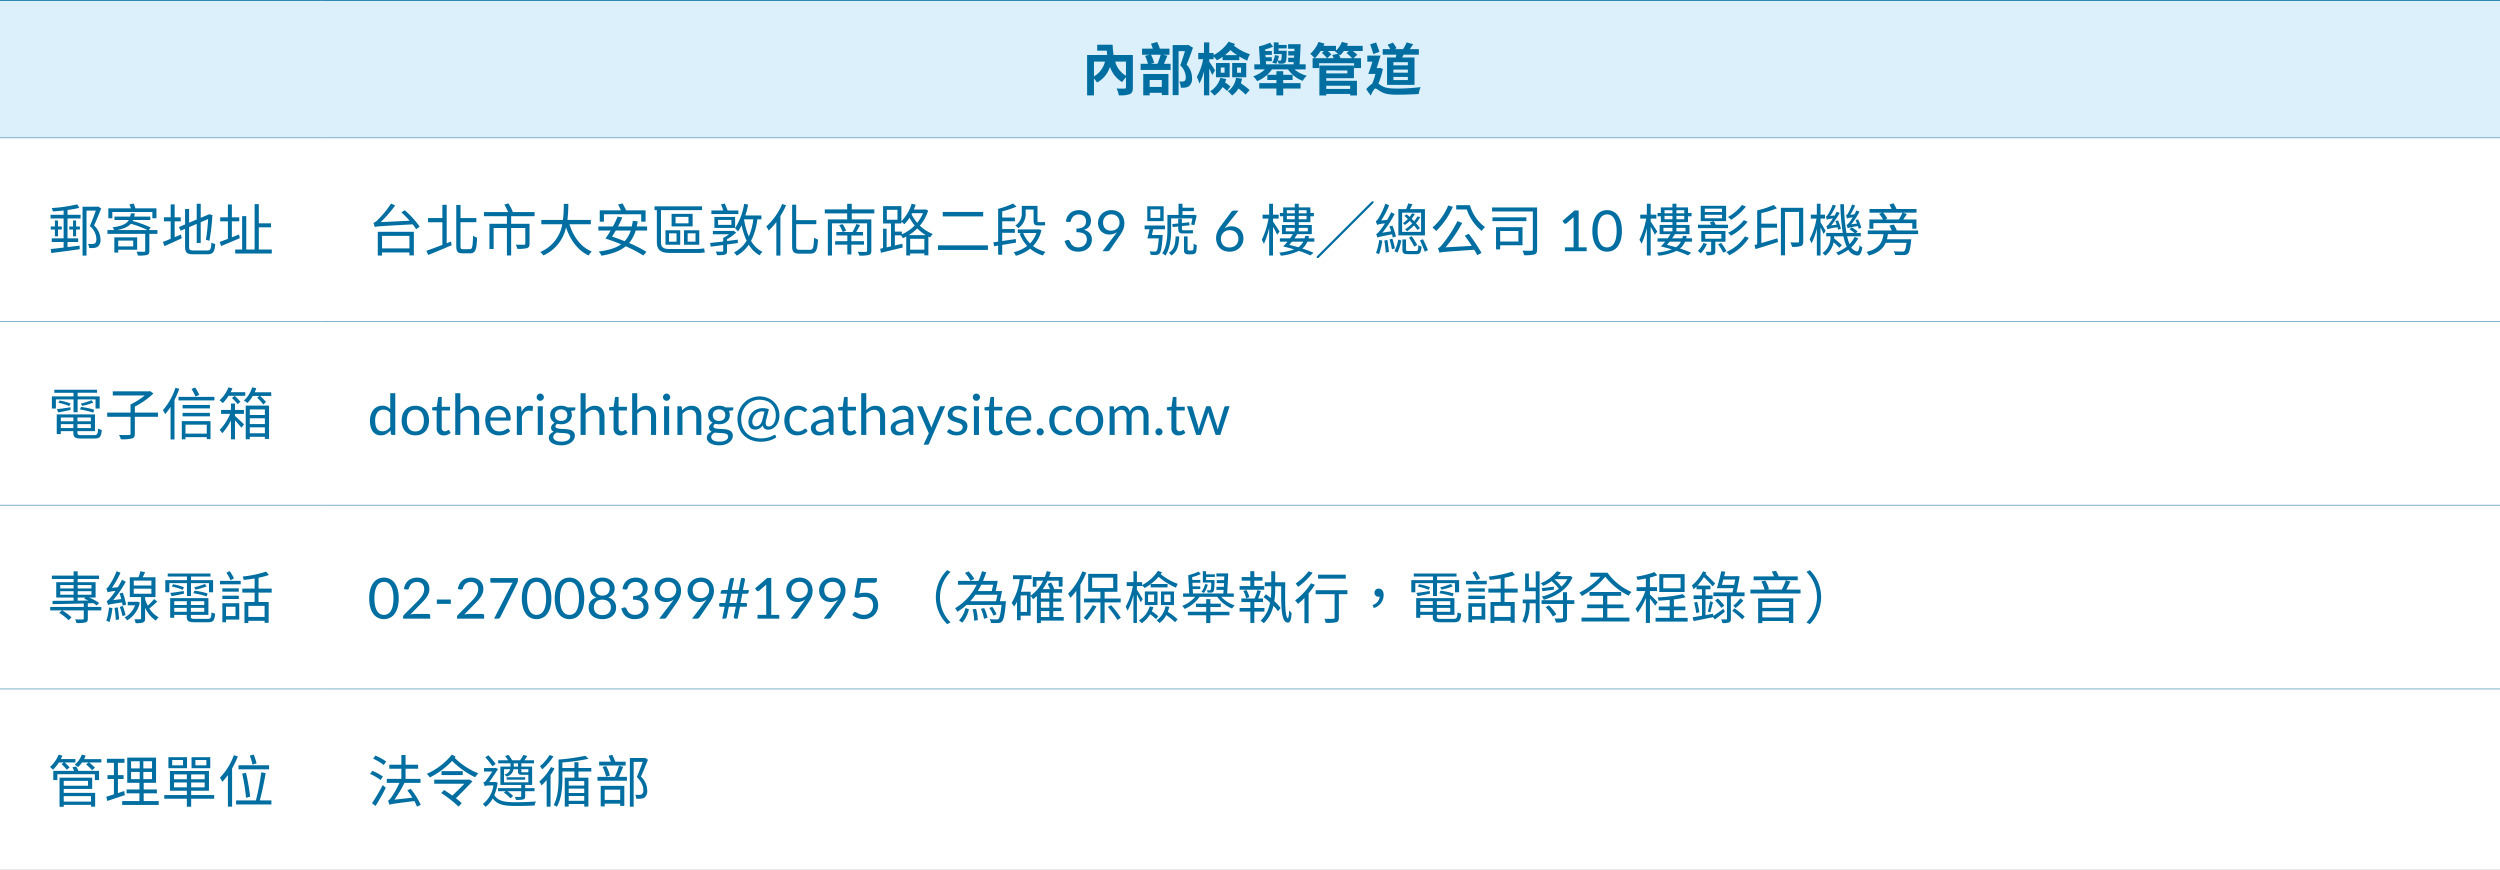 <svg xmlns="http://www.w3.org/2000/svg" xmlns:xlink="http://www.w3.org/1999/xlink" width="799" height="278" viewBox="0 0 799 278">
  <rect x="0" y="0" width="799" height="278" fill="#333333" stroke="none"/>
  <defs>
    <clipPath id="clip-Sustainable_Management-01-pic04">
      <rect width="799" height="278"/>
    </clipPath>
  </defs>
  <g id="Sustainable_Management-01-pic04" clip-path="url(#clip-Sustainable_Management-01-pic04)">
    <rect width="799" height="278" fill="#fff"/>
    <g id="Group_1659" data-name="Group 1659" transform="translate(-9 118.256)">
      <path id="Path_14512" data-name="Path 14512" d="M9-118.256H809v44.037H9Z" transform="translate(0 0)" fill="#dbf0fa"/>
      <g id="Group_1556" data-name="Group 1556" transform="translate(9 160.644)">
        <path id="Path_14513" data-name="Path 14513" d="M0,0H102.752" fill="none" stroke="#5e9ec0" stroke-width="0.25"/>
      </g>
      <g id="Group_1557" data-name="Group 1557" transform="translate(111.752 160.644)">
        <path id="Path_14514" data-name="Path 14514" d="M0,0H697.248" fill="none" stroke="#5e9ec0" stroke-width="0.25"/>
      </g>
      <g id="Group_1558" data-name="Group 1558" transform="translate(9 -15.503)">
        <path id="Path_14515" data-name="Path 14515" d="M0,0H102.752" fill="none" stroke="#5e9ec0" stroke-width="0.25"/>
      </g>
      <g id="Group_1559" data-name="Group 1559" transform="translate(111.752 -15.503)">
        <path id="Path_14516" data-name="Path 14516" d="M0,0H697.248" fill="none" stroke="#5e9ec0" stroke-width="0.25"/>
      </g>
      <g id="Group_1560" data-name="Group 1560" transform="translate(9 43.213)">
        <path id="Path_14517" data-name="Path 14517" d="M0,0H102.752" fill="none" stroke="#5e9ec0" stroke-width="0.25"/>
      </g>
      <g id="Group_1561" data-name="Group 1561" transform="translate(111.752 43.213)">
        <path id="Path_14518" data-name="Path 14518" d="M0,0H697.248" fill="none" stroke="#5e9ec0" stroke-width="0.25"/>
      </g>
      <g id="Group_1562" data-name="Group 1562" transform="translate(9 101.929)">
        <path id="Path_14519" data-name="Path 14519" d="M0,0H102.752" fill="none" stroke="#5e9ec0" stroke-width="0.25"/>
      </g>
      <g id="Group_1563" data-name="Group 1563" transform="translate(111.752 101.929)">
        <path id="Path_14520" data-name="Path 14520" d="M0,0H697.248" fill="none" stroke="#5e9ec0" stroke-width="0.25"/>
      </g>
      <g id="Group_1564" data-name="Group 1564" transform="translate(9 -118.255)">
        <path id="Path_14521" data-name="Path 14521" d="M0,0H102.752" fill="none" stroke="#006ea0" stroke-width="0.5"/>
      </g>
      <g id="Group_1565" data-name="Group 1565" transform="translate(111.752 -118.255)">
        <path id="Path_14522" data-name="Path 14522" d="M0,0H697.248" fill="none" stroke="#006ea0" stroke-width="0.5"/>
      </g>
      <g id="Group_1566" data-name="Group 1566" transform="translate(9 -74.218)">
        <path id="Path_14523" data-name="Path 14523" d="M0,0H102.752" fill="none" stroke="#5e9ec0" stroke-width="0.25"/>
      </g>
      <g id="Group_1567" data-name="Group 1567" transform="translate(111.752 -74.218)">
        <path id="Path_14524" data-name="Path 14524" d="M0,0H697.248" fill="none" stroke="#5e9ec0" stroke-width="0.25"/>
      </g>
      <g id="Group" transform="translate(24.981 -104.936)">
        <path id="Path_14626" data-name="Path 14626" d="M13.115.342V4.873A7.452,7.452,0,0,1,9.672.342ZM2.893.342H6.409a7.419,7.419,0,0,1-3.516,4.73Zm12.433-2.1H9.164a26.2,26.2,0,0,1-.308-3.281H3.926v1.885H6.989c.036.471.072.942.127,1.4H.7v12.9H2.893v-5.4A9.693,9.693,0,0,1,3.872,7.03,8.542,8.542,0,0,0,8,2.009,9.024,9.024,0,0,0,11.9,6.9a12.222,12.222,0,0,1,1.214-1.559V8.588c0,.29-.109.4-.435.4-.344,0-1.559,0-2.556-.036a7.452,7.452,0,0,1,.707,2.175,9.324,9.324,0,0,0,3.48-.362c.779-.362,1.015-.961,1.015-2.139ZM24.57,6.232V8.443H20.691V6.232Zm-5.927,4.894h2.048V10.31H24.57v.725H26.69V4.311H18.643ZM24.207-1.851a21.17,21.17,0,0,1-1.015,2.9H21.036L22.123.74a13,13,0,0,0-1-2.592Zm.689,0h2.121V-3.791H23.954a18.934,18.934,0,0,0-.87-2.139l-1.976.562a11.7,11.7,0,0,1,.58,1.577H18.263v1.939h2.429l-1.468.362a13.348,13.348,0,0,1,.906,2.537h-2.32V3.006h9.57V1.049H25.259c.362-.761.725-1.7,1.106-2.574Zm8.138-3.154-.308.072H28.05v16h1.885V-2.993h2.03c-.417,1.377-.979,3.226-1.486,4.549A5.455,5.455,0,0,1,32.236,5.29c0,.616-.109,1.069-.417,1.251a1.2,1.2,0,0,1-.671.181c-.254,0-.616,0-1.015-.036a5.184,5.184,0,0,1,.526,1.994,7.033,7.033,0,0,0,1.4-.036,2.694,2.694,0,0,0,1.2-.435,3.041,3.041,0,0,0,.961-2.664A6.036,6.036,0,0,0,32.49,1.3c.689-1.559,1.432-3.643,2.048-5.383ZM44.76-1.725A14.786,14.786,0,0,0,46.5-3.338a18.313,18.313,0,0,0,2.139,1.613ZM41.589,3.169C41.335,2.734,40.175.94,39.74.36V-.42h1.377v-.852A10.357,10.357,0,0,1,42.2-.057,20.8,20.8,0,0,0,44-1.163V-.111h5.329V-1.29A21.643,21.643,0,0,0,51.883.052,9.08,9.08,0,0,1,52.735-2a16.876,16.876,0,0,1-5.111-2.737,4.513,4.513,0,0,0,.344-.544L45.92-6.02a13.274,13.274,0,0,1-4.8,4.3v-.689H39.74V-5.784H38.054v3.371H36.224V-.42h1.559a18.262,18.262,0,0,1-2.012,5.655A14.53,14.53,0,0,1,36.6,7.374a18.047,18.047,0,0,0,1.45-3.915v7.667H39.74V2.589a18.638,18.638,0,0,1,.942,2.048Zm7.032-.924h1.287V3.912H48.621Zm-1.559,3.1h4.495V.795H47.062Zm-3.643-3.1h1.214V3.912H43.419Zm-1.541,3.1h4.386V.795H41.879Zm1.414.2a7.414,7.414,0,0,1-3.281,4.3A8.9,8.9,0,0,1,41.389,11.2a9.233,9.233,0,0,0,2.592-2.7,8.8,8.8,0,0,1,1.45,1.251L46.5,8.316a11.444,11.444,0,0,0-1.722-1.3,10.781,10.781,0,0,0,.4-1.069Zm5-.018a6.233,6.233,0,0,1-2.61,4.3,8.038,8.038,0,0,1,1.359,1.359,7.3,7.3,0,0,0,2.012-2.247,18.683,18.683,0,0,1,2.3,1.957l1.287-1.45a24.283,24.283,0,0,0-2.809-2.175,12.458,12.458,0,0,0,.4-1.468Zm12.451-7.25a7.568,7.568,0,0,1-.87,2.411l1.269.344A4.932,4.932,0,0,0,61.6.052a3.239,3.239,0,0,1,.272.942c.507.018,1.033.018,1.323,0a1.156,1.156,0,0,0,.888-.417c.272-.344.362-1.142.4-3.19V-3.12H61.888v-.743H64.48V-4.987H61.888v-.8H60.365v3.734h2.519a6.858,6.858,0,0,1-.163,1.939A.349.349,0,0,1,62.4.034c-.163,0-.435-.018-.779-.054A8.372,8.372,0,0,0,62-1.489Zm2.628,7.957h3.009V4.565H63.374V3.423H61.2V4.565H58.3V6.232h2.9v1H55.708V8.951H61.2v2.193h2.175V8.951H68.92V7.229H63.374Zm7.177-3.389V1.23H68.594c.145-1.776.272-4.332.344-6.434H64.933v1.45h2.048l-.036.761H64.987v1.377h1.885l-.036.725H64.969V.5h1.776l-.072.725H57.9L57.828.215h1.9V-1.036H57.756L57.7-1.8h2.048V-3.048H57.611l-.036-.489a18.34,18.34,0,0,0,2.556-.87l-.942-1.3a21.725,21.725,0,0,1-3.571,1.2L56,1.23H54.149V2.843H57.52a10.169,10.169,0,0,1-3.734,2.211,6.853,6.853,0,0,1,1.251,1.541,10.816,10.816,0,0,0,4.749-3.752h5.147A9.6,9.6,0,0,0,69.609,6.5a6.715,6.715,0,0,1,1.3-1.631,10.015,10.015,0,0,1-3.933-2.03Zm14.228,5.22V9.078H77.131V8.063Zm-.906-4.894v.942H77.131V3.169ZM77.131,5.652h8.845V1.61H74.937v9.552h2.193v-.489h7.648v.489h2.157V6.486H77.131Zm4.549-6.4a7.05,7.05,0,0,0-.689-1.323c.2.163.381.308.507.435a7.465,7.465,0,0,0,1.269-1.414H84.38l-.779.671A17.489,17.489,0,0,1,85.4-.746Zm-8.156,0a14.356,14.356,0,0,0,1.812-2.284h1.069l-.671.6A13.011,13.011,0,0,1,77.384-.746Zm5.51-1.033A8.957,8.957,0,0,1,79.5-.746H77.439l1.3-1.2a11.837,11.837,0,0,0-1.069-1.087h2.392L79.9-2.9a9.838,9.838,0,0,1,1.015.761Zm9.733-2.9h-5.02a6.87,6.87,0,0,0,.326-.761l-1.939-.507a7.588,7.588,0,0,1-1.9,2.773v-1.5H76.242a6.379,6.379,0,0,0,.326-.725l-1.9-.544a10.419,10.419,0,0,1-2.646,3.806,12.684,12.684,0,0,1,1.4,1.4h-.652V2.408h2.084V.867H86.03V2.408h2.211V-.746H85.83l1.2-1.069a11.3,11.3,0,0,0-1.4-1.232h3.154Zm14.445,6.217H98.59v-1h4.622Zm0,2.338H98.59V2.9h4.622Zm0,2.374H98.59v-1h4.622ZM96.56-.981V7.773h8.772V-.981H101.4c.145-.29.29-.562.435-.888h4.894V-3.628h-2.9q.517-.734,1.087-1.577l-2.084-.58a14.645,14.645,0,0,1-1.142,2.157H98.97l.634-.29a13.569,13.569,0,0,0-1.16-1.812l-1.7.671a14.192,14.192,0,0,1,.852,1.432H95.182V-1.87h4.35c-.054.308-.127.6-.181.888ZM94.131-2.758c-.254-.816-.707-2.03-1.051-3.009l-1.9.58c.308.979.8,2.3.979,3.117Zm.163,5.111-.326.072h-.725c.435-1.269.852-2.719,1.232-3.987H90.253V.36h1.631c-.417,1.414-.906,2.864-1.323,3.933h2.284a19.275,19.275,0,0,1-1.033,3.136,7.9,7.9,0,0,0-1.9,1.74l1.432,2.048c.453-1.033,1.087-2.266,1.5-2.266.381,0,1.015.6,1.776,1.015,1.3.761,2.846.961,5.238.961,2.121,0,5.329-.127,6.815-.217a7.827,7.827,0,0,1,.634-2.211,61.387,61.387,0,0,1-7.34.471c-2.121,0-3.824-.109-5.057-.852-.489-.29-.834-.544-1.106-.725A23.516,23.516,0,0,0,95.219,2.68Z" transform="translate(330.759 6.02)" fill="#006ea0"/>
        <path id="Path_14625" data-name="Path 14625" d="M8.566-.468H7.587V1.471h-1.2v.961h1.2V4.607h.979V2.432H9.78V1.471H8.566ZM5.829-3.821A31.617,31.617,0,0,0,9.6-4.51L8.929-5.615A50.473,50.473,0,0,1,.791-4.437a4.082,4.082,0,0,1,.344,1.069c1.087-.054,2.266-.163,3.444-.29V-2.28H.392v1.16H4.579V5.241H.791V6.4H4.579V8.2c-1.559.181-2.991.344-4.114.453L.646,9.936c2.411-.308,5.854-.761,9.08-1.214L9.69,7.561c-1.269.163-2.592.308-3.86.471V6.4H9.237V5.241H5.829V-1.12H10V-2.28H5.829ZM1.788-.468V1.453H.464v.961H1.788V4.607h1V2.414h1.2V1.453h-1.2V-.468ZM15.635-4.926l-.217.054H10.632V10.751H11.9V-3.621h2.972c-.507,1.432-1.232,3.389-1.9,4.93a5.755,5.755,0,0,1,2.084,4.114c0,.634-.127,1.214-.471,1.414a2.06,2.06,0,0,1-.779.217c-.362,0-.87,0-1.45-.054a3.092,3.092,0,0,1,.4,1.323A9.544,9.544,0,0,0,14.366,8.3a2.448,2.448,0,0,0,1.142-.4,2.751,2.751,0,0,0,.852-2.374,6.243,6.243,0,0,0-2.048-4.4c.779-1.7,1.613-3.752,2.284-5.437Zm4.513,1.758h12.8v1.994h1.3V-4.346H27.506a6.382,6.382,0,0,0-.58-1.541L25.6-5.615a7.041,7.041,0,0,1,.471,1.269h-7.2v3.172h1.269Zm6.67,9.135V7.815H22.033V5.966Zm1.269,2.918V4.915h-7.3V9.791h1.251V8.884ZM21.634,2.6c2.229-.435,3.607-1.069,4.44-2.03A33.264,33.264,0,0,1,31.4,2.6Zm12.923,0H31.8l.6-.816A32.811,32.811,0,0,0,26.672-.3,2.42,2.42,0,0,1,26.8-.631h5.492V-1.718H27.144c.072-.326.127-.652.181-1.033H26.056a8.04,8.04,0,0,1-.2,1.033h-5.02V-.631h4.6C24.715.6,23.247,1.327,20.2,1.725a3.394,3.394,0,0,1,.544.87H18.589V3.81H30.66v5.4c0,.236-.072.29-.362.326-.308,0-1.3,0-2.411-.036a7.179,7.179,0,0,1,.435,1.232,10.845,10.845,0,0,0,2.918-.181c.58-.217.743-.562.743-1.323V3.81h2.574ZM40.066-.2h1.939V-1.483H40.066V-5.6H38.8v4.114H36.641V-.2H38.8V5.386c-.942.4-1.812.761-2.5,1l.526,1.341c1.577-.707,3.607-1.613,5.51-2.5l-.272-1.2c-.671.29-1.341.562-1.994.852ZM46.1,9.12c-1.178,0-1.414-.236-1.414-1.214V1.653L47.117.62V6.728H48.4V.076l2.356-1a64.428,64.428,0,0,1-.689,6.615l1.106.326a64.53,64.53,0,0,0,.942-7.938l.072-.217L51.158-2.48,48.4-1.32V-5.815H47.117V-.776L44.688.239V-4.129H43.4V.8l-1.957.816.526,1.178L43.4,2.2V7.888c0,1.957.616,2.447,2.664,2.447h4.459c1.885,0,2.3-.8,2.519-3.281a3.1,3.1,0,0,1-1.214-.507C51.7,8.631,51.521,9.12,50.47,9.12ZM60.637,4.009l-2.284.906V-.2H60.71V-1.483H58.354v-4.1H57.085v4.1H54.62V-.2h2.465V5.4c-1,.381-1.921.725-2.646,1l.489,1.3c1.686-.689,3.9-1.631,5.963-2.519Zm6.325,4.8V1.725h3.9V.438h-3.9V-5.688H65.622v14.5H62.957V-1.863H61.634V8.812H59.423V10.1h11.69V8.812Z" transform="translate(-0.229 57.614)" fill="#006ea0"/>
        <path id="Path_14624" data-name="Path 14624" d="M12.244,4.477V8.483H3.49V4.477ZM2.131,10.766H3.49V9.788h8.754v.942h1.414V3.19H2.131ZM9.67-3.026A33.275,33.275,0,0,1,12.3-.362L3.055.091a39.621,39.621,0,0,0,4.64-5.329l-1.323-.6A30.075,30.075,0,0,1,2.2-.724,3.5,3.5,0,0,1,.735.345,10.175,10.175,0,0,1,1.17,1.668c.707-.254,1.758-.29,12.107-.87a12.715,12.715,0,0,1,1.106,1.559l1.142-.816A29.1,29.1,0,0,0,10.74-3.715Zm14.481,9.86V-5.437H22.774V-1.2H18.189V.127h4.585V7.359c-1.957.761-3.824,1.45-5.129,1.9l.616,1.323c2.084-.816,4.894-1.994,7.485-3.117l-.236-1.16Zm5.238,1.9c-.689,0-.816-.163-.816-1.069V.109h5.057V-1.214H28.574v-4.2H27.215V7.649c0,1.885.453,2.411,2.012,2.411h2.429c1.74,0,2.066-1.287,2.211-5A3.76,3.76,0,0,1,32.58,4.4c-.109,3.462-.217,4.332-1.033,4.332ZM52.245-1.812V-3.135h-7.2l.236-.091a15.5,15.5,0,0,0-1.414-2.682l-1.287.4a22.417,22.417,0,0,1,1.2,2.374H36.059v1.323H43.4V.635H37.817V8.682h1.341V1.958H43.4v8.79h1.359V1.958h4.513v5c0,.254-.091.326-.417.362-.308,0-1.4,0-2.628-.036A5.139,5.139,0,0,1,46.7,8.628a11.335,11.335,0,0,0,3.172-.236c.58-.236.761-.634.761-1.414V.635H44.759V-1.812ZM70.224.78V-.6H62.739a42.082,42.082,0,0,0,.29-5.147h-1.45A38.6,38.6,0,0,1,61.307-.6H54.4V.78h6.688a11.766,11.766,0,0,1-7.05,8.863,3.888,3.888,0,0,1,1.015,1.106,12.687,12.687,0,0,0,7.232-8.972C63.717,5.891,66.019,9.1,69.5,10.748A6.932,6.932,0,0,1,70.514,9.48c-3.5-1.432-5.854-4.712-7.123-8.7Zm4.187-3.208H86.318V-.054h1.4V-3.679H81.5c-.29-.634-.743-1.522-1.142-2.211l-1.432.362c.308.562.652,1.269.906,1.849h-6.76V-.054h1.341Zm8.573,5.2a9.2,9.2,0,0,1-1.957,3.407c-1.359-.526-2.737-1.051-4.042-1.468.4-.58.8-1.232,1.214-1.939Zm5.22,0V1.487H84.887c.127-.507.236-1.069.326-1.649L83.636-.308Q83.5.644,83.31,1.487h-4.4a27.439,27.439,0,0,0,1.359-2.9l-1.5-.254a27.2,27.2,0,0,1-1.5,3.154h-4.64V2.774h3.933c-.58.961-1.16,1.849-1.686,2.556,1.577.507,3.335,1.142,5.02,1.849-1.686,1.214-4.024,1.9-7.141,2.3a5.73,5.73,0,0,1,.852,1.341c3.389-.58,5.927-1.468,7.757-3.009a37.266,37.266,0,0,1,5.619,2.954l1.015-1.178a39.234,39.234,0,0,0-5.564-2.827,10.852,10.852,0,0,0,2.121-3.987ZM95.29,8.682c-1.939,0-2.646-.634-2.646-2.175V-3.733h13.122V-4.947H90.578v1.214h.743V6.417c0,2.646,1.341,3.516,4.114,3.516h7.975a17.61,17.61,0,0,0,3.244-.163c-.073-.29-.163-.906-.217-1.287a20.355,20.355,0,0,1-3.009.2Zm6.144-8.21H97.3V-1.594h4.132Zm1.323-3.027H96.033V1.45h6.724ZM95.2,3.662H97.61V6.344H95.2ZM94.076,7.323h4.712V2.683H94.076Zm9.606-.979h-2.519V3.662h2.519Zm1.2-3.661H100v4.64h4.875Zm12.506-6.325H113.94c-.236-.652-.6-1.5-.924-2.211l-1.2.29a17.446,17.446,0,0,1,.725,1.921h-3.788v1.16h8.627ZM110.877-.6h4.259V.961h-4.259Zm5.455,2.537v-3.5h-6.615v3.5Zm.87,4.839-.018-1.087-3.426.435v-.58a13.9,13.9,0,0,0,2.9-2.121l-.779-.562-.236.054h-6.416V3.97h5.184a12.739,12.739,0,0,1-1.885,1.142V6.29c-1.577.181-3.045.344-4.169.471l.181,1.178c1.124-.145,2.5-.326,3.987-.526V9.262c0,.181-.054.254-.326.254-.236.018-1.069.018-2.048-.018a5.8,5.8,0,0,1,.417,1.142,9.067,9.067,0,0,0,2.556-.181c.507-.2.634-.526.634-1.178V7.232ZM119.214-.8h2.954a21.849,21.849,0,0,1-1.45,5.474A22.563,22.563,0,0,1,119.2-.743Zm5.528,0V-2.048h-5.129a29.3,29.3,0,0,0,.888-3.462l-1.287-.254a19.775,19.775,0,0,1-2.9,7.793,8.493,8.493,0,0,1,.924,1.069,12.713,12.713,0,0,0,1.178-2.03,22.177,22.177,0,0,0,1.595,4.966A9.84,9.84,0,0,1,115.97,9.77a6.672,6.672,0,0,1,.888,1.051A11.413,11.413,0,0,0,120.7,7.3a9.312,9.312,0,0,0,3.462,3.407,5.03,5.03,0,0,1,.906-1.124,8.666,8.666,0,0,1-3.643-3.5A20.6,20.6,0,0,0,123.437-.8Zm6.634-4.912A20.288,20.288,0,0,1,126.3,1.469a10.068,10.068,0,0,1,.761,1.341A21.656,21.656,0,0,0,129.509.055v10.73h1.3V-1.866a26.868,26.868,0,0,0,1.812-3.426Zm5.619,14.645c-.942,0-1.142-.217-1.142-1.178V.744h6.434v-1.3h-6.434v-4.93h-1.3V7.722c0,1.921.562,2.447,2.356,2.447h3.444c1.9,0,2.266-1.16,2.483-4.513a3.659,3.659,0,0,1-1.251-.616c-.145,3.1-.29,3.9-1.3,3.9Zm12.6-7.884A9.227,9.227,0,0,1,150.7,3.245l1.106-.4A8.439,8.439,0,0,0,150.66.726ZM157.529,7.3V6.181h-4.042V4.35h3.734V3.245h-2.193c.417-.634.834-1.45,1.232-2.211L155.1.707a19.343,19.343,0,0,1-1.251,2.537h-5.165V4.35H152.2V6.181h-3.9V7.3h3.9v3.117h1.287V7.3Zm3.3-10V-3.969h-7.214V-5.763h-1.468v1.794h-7.159V-2.7h7.159V-.779h-6.18V10.766h1.323V.472h11.219V9.208c0,.29-.091.381-.417.4-.308.018-1.414.018-2.556-.036a6.307,6.307,0,0,1,.489,1.214,10.851,10.851,0,0,0,3.063-.217c.58-.2.779-.562.779-1.359V-.779h-6.253V-2.7Zm11.02,6.942A14.4,14.4,0,0,0,174.566,2.1a13.645,13.645,0,0,0,2.682,2.139Zm.435,4.658V5.42h4.531V8.9Zm-2.664-5.782h-2.229V.508h2.084V-.036a7.439,7.439,0,0,1,.942.8,13.062,13.062,0,0,0,1.649-2.084,16.535,16.535,0,0,0,1.667,2.483,12.972,12.972,0,0,1-4.114,2.827Zm-4.8-6.96h3.407V-.67h-3.407Zm11.563,1.087A11.76,11.76,0,0,1,174.512.309a14.64,14.64,0,0,1-1.794-2.719l.181-.344Zm.816-1.232-.236.054h-3.5c.2-.489.4-1.015.58-1.541l-1.287-.308a13.181,13.181,0,0,1-3.281,5.564v-4.8h-5.854V.508h2.537V7.83l-1.4.326V2.212h-1.142v6.18l-.924.2.254,1.3c1.9-.471,4.477-1.087,6.942-1.686L169.763,7c-.8.2-1.595.381-2.374.562V4.314h1.9a3.676,3.676,0,0,1,.652.906c.362-.163.725-.326,1.087-.526v6.054h1.251V10.1h4.531v.6H178.1V4.713c.2.091.4.181.58.272a5.059,5.059,0,0,1,.834-1.106,12.127,12.127,0,0,1-4.132-2.664,13.782,13.782,0,0,0,2.646-4.821Zm5.492.816v1.432h12.923V-3.171ZM181.163,7.5V8.972h15.968V7.5ZM209.2-3.932h2.519V-.561c0,1.232.236,1.7,1.432,1.7h1.359a3.4,3.4,0,0,0,.924-.072c-.054-.29-.072-.743-.109-1.051a4.081,4.081,0,0,1-.834.072H213.28c-.254,0-.308-.145-.308-.616V-5.111h-5.02v2.175A4.579,4.579,0,0,1,205.9,1.179a5.927,5.927,0,0,1,.924.852A5.588,5.588,0,0,0,209.2-2.9Zm-3.154,9.425c-1.486.217-3.009.435-4.35.634V3.5h4.042V2.3H201.7V-.181h4.06v-1.2H201.7V-3.352a31.385,31.385,0,0,0,4.567-1.5l-1.087-1.015a25.936,25.936,0,0,1-4.749,1.7v.018l-.036-.018V6.326c-.544.072-1.069.145-1.5.2l.2,1.269,1.3-.217v2.936h1.3V7.377c1.4-.217,2.9-.489,4.4-.725Zm6.579-1.921a8.753,8.753,0,0,1-2.03,3.317A9.551,9.551,0,0,1,208.4,3.571Zm.761-1.214-.236.054h-6.47v1.16h1.269l-.671.181A11.6,11.6,0,0,0,209.673,7.7,11.236,11.236,0,0,1,205.359,9.7a3.933,3.933,0,0,1,.689,1.16,12.891,12.891,0,0,0,4.567-2.284,11.4,11.4,0,0,0,4.1,2.175,4.509,4.509,0,0,1,.834-1.16,10.661,10.661,0,0,1-3.987-1.867,10.708,10.708,0,0,0,2.664-5.057Z" transform="translate(102.628 57.581)" fill="#006ea0"/>
        <path id="Path_14623" data-name="Path 14623" d="M4.941-5.072a4.732,4.732,0,0,1,1.522.236,3.546,3.546,0,0,1,1.2.671,3.038,3.038,0,0,1,.784,1.051,3.261,3.261,0,0,1,.281,1.368,3.535,3.535,0,0,1-.159,1.1,2.676,2.676,0,0,1-.453.852,2.709,2.709,0,0,1-.711.621,3.966,3.966,0,0,1-.933.408A3.524,3.524,0,0,1,8.38,2.359a3.036,3.036,0,0,1,.639,1.976,3.716,3.716,0,0,1-.34,1.613A3.628,3.628,0,0,1,7.75,7.167a4.156,4.156,0,0,1-1.373.77A5.174,5.174,0,0,1,4.7,8.2a5.347,5.347,0,0,1-1.767-.258,3.665,3.665,0,0,1-1.242-.711A3.788,3.788,0,0,1,.854,6.161,8.042,8.042,0,0,1,.3,4.815l.7-.29a.862.862,0,0,1,.53-.063.518.518,0,0,1,.376.3q.118.254.295.607a2.851,2.851,0,0,0,.485.68,2.6,2.6,0,0,0,.784.553,2.817,2.817,0,0,0,1.21.227A2.974,2.974,0,0,0,5.87,6.605a2.6,2.6,0,0,0,.852-.575,2.411,2.411,0,0,0,.512-.788,2.327,2.327,0,0,0,.172-.861A3.209,3.209,0,0,0,7.27,3.42a1.608,1.608,0,0,0-.507-.752,2.657,2.657,0,0,0-1.019-.5A6.321,6.321,0,0,0,4.08,1.988V.819A5.276,5.276,0,0,0,5.5.638,2.7,2.7,0,0,0,6.45.166a1.762,1.762,0,0,0,.535-.716,2.456,2.456,0,0,0,.168-.924,2.494,2.494,0,0,0-.177-.979,1.881,1.881,0,0,0-.485-.689,2.029,2.029,0,0,0-.73-.408,2.951,2.951,0,0,0-.911-.136,2.781,2.781,0,0,0-.911.145,2.447,2.447,0,0,0-.743.4,2.374,2.374,0,0,0-.539.612,2.446,2.446,0,0,0-.308.779.784.784,0,0,1-.295.421.8.8,0,0,1-.512.059L.7-1.41a4.777,4.777,0,0,1,.489-1.572,3.748,3.748,0,0,1,.92-1.146,3.925,3.925,0,0,1,1.278-.7A4.885,4.885,0,0,1,4.941-5.072ZM16.368,2.885q.2-.263.372-.5t.326-.471a3.61,3.61,0,0,1-1.124.607,4.157,4.157,0,0,1-1.323.208,3.953,3.953,0,0,1-1.391-.245,3.346,3.346,0,0,1-1.155-.72A3.465,3.465,0,0,1,11.28.6a4.036,4.036,0,0,1-.295-1.59A4.02,4.02,0,0,1,11.3-2.588a3.934,3.934,0,0,1,.888-1.3,4.163,4.163,0,0,1,1.359-.87,4.6,4.6,0,0,1,1.731-.317,4.479,4.479,0,0,1,1.695.308,3.811,3.811,0,0,1,1.3.861,3.792,3.792,0,0,1,.838,1.323,4.735,4.735,0,0,1,.295,1.7,5.24,5.24,0,0,1-.1,1.065,5.8,5.8,0,0,1-.3.988,7.087,7.087,0,0,1-.476.961q-.281.476-.634.974L14.737,7.679a.828.828,0,0,1-.335.276,1.14,1.14,0,0,1-.5.1H12.417Zm1.5-3.951a2.977,2.977,0,0,0-.195-1.1,2.428,2.428,0,0,0-.539-.838,2.357,2.357,0,0,0-.82-.53,2.854,2.854,0,0,0-1.047-.186,2.916,2.916,0,0,0-1.087.195,2.537,2.537,0,0,0-.843.539,2.338,2.338,0,0,0-.544.825,2.829,2.829,0,0,0-.19,1.051,3.2,3.2,0,0,0,.177,1.1,2.243,2.243,0,0,0,.507.82,2.135,2.135,0,0,0,.807.507,3.112,3.112,0,0,0,1.065.172,2.941,2.941,0,0,0,1.155-.213A2.559,2.559,0,0,0,17.157.71a2.426,2.426,0,0,0,.526-.816A2.608,2.608,0,0,0,17.864-1.066Z" transform="translate(323.962 58.91)" fill="#006ea0"/>
        <path id="Path_14622" data-name="Path 14622" d="M5.31-1.328H2.193V-4.047H5.31ZM6.38-5.062H1.16V-.313H6.38ZM2.664,4.128c.109-.562.254-1.214.362-1.831H6.815V1.1H.308V2.3H1.867a27.93,27.93,0,0,1-.689,2.918H4.839C4.622,7.861,4.4,8.949,4.114,9.239a.726.726,0,0,1-.58.181c-.254,0-.924-.018-1.613-.072a3.084,3.084,0,0,1,.326,1.124,11.835,11.835,0,0,0,1.776.018,1.341,1.341,0,0,0,1.051-.471c.471-.489.725-1.867.979-5.347.018-.181.036-.544.036-.544ZM8.79-1.183h6.779a17.2,17.2,0,0,1-.4,1.939l1.015.254c.236-.816.544-2.066.761-3.136l-.816-.217-.217.054h-3.5v-1.2h3.643V-4.59H12.415V-5.859H11.146v3.571H7.594V2.3c0,2.338-.163,5.455-1.649,7.685a4.728,4.728,0,0,1,1.015.743C8.536,8.332,8.79,4.8,8.79,2.315Zm1.432,5.764C10.113,7.064,9.769,8.8,8.065,9.8a3.315,3.315,0,0,1,.779.888c1.957-1.2,2.392-3.226,2.537-6.108Zm2.447-1.957c-.381,0-.453-.163-.453-.652V1.282l2.465-.254L14.554.068,12.216.3V-1.074h-1.16V.43l-1.9.2.127.961,1.776-.181v.562c0,1.16.254,1.649,1.414,1.649h2.175a4.286,4.286,0,0,0,1.16-.091c-.036-.308-.072-.671-.109-1a6.648,6.648,0,0,1-1.106.091Zm1.9,6.47a.708.708,0,0,1-.381-.072.28.28,0,0,1-.145-.29V4.581H12.9V8.695c0,.834.054,1.087.344,1.323a1.692,1.692,0,0,0,1.069.29H15.3a2.567,2.567,0,0,0,.942-.181,1.175,1.175,0,0,0,.544-.689,11.552,11.552,0,0,0,.181-2.066,2.659,2.659,0,0,1-1-.544,11.208,11.208,0,0,1-.072,1.812.52.52,0,0,1-.236.381,1.066,1.066,0,0,1-.471.072Z" transform="translate(349.529 57.658)" fill="#006ea0"/>
        <path id="Path_14621" data-name="Path 14621" d="M3.695-.149q-.181.217-.335.426T3.051.685A3.842,3.842,0,0,1,4.071.191,3.983,3.983,0,0,1,5.281.014,4.247,4.247,0,0,1,6.767.272a3.533,3.533,0,0,1,1.219.752,3.6,3.6,0,0,1,.829,1.214,4.148,4.148,0,0,1,.308,1.645A4.231,4.231,0,0,1,8.8,5.551a4.076,4.076,0,0,1-.911,1.341,4.211,4.211,0,0,1-1.4.9,4.85,4.85,0,0,1-1.808.326A4.829,4.829,0,0,1,2.9,7.8a3.776,3.776,0,0,1-1.355-.888,3.944,3.944,0,0,1-.861-1.4,5.255,5.255,0,0,1-.3-1.835A5.016,5.016,0,0,1,.754,1.867a8.848,8.848,0,0,1,1.2-2.062l3.3-4.431A1.019,1.019,0,0,1,5.6-4.9a1.111,1.111,0,0,1,.512-.113H7.546ZM1.928,3.965a3.43,3.43,0,0,0,.181,1.142A2.477,2.477,0,0,0,2.639,6a2.374,2.374,0,0,0,.852.575,3.031,3.031,0,0,0,1.146.2A3.208,3.208,0,0,0,5.82,6.566a2.652,2.652,0,0,0,.906-.58,2.564,2.564,0,0,0,.58-.879A2.938,2.938,0,0,0,7.51,4a3.137,3.137,0,0,0-.2-1.146,2.427,2.427,0,0,0-.566-.87,2.485,2.485,0,0,0-.875-.548,3.151,3.151,0,0,0-1.115-.19,3,3,0,0,0-1.178.222,2.7,2.7,0,0,0-.893.6,2.6,2.6,0,0,0-.562.87A2.778,2.778,0,0,0,1.928,3.965Z" transform="translate(372.296 58.999)" fill="#006ea0"/>
        <path id="Path_14620" data-name="Path 14620" d="M5.919,3.537C5.611,3.047,4.27.945,3.8.31V-.632H5.611V-1.9H3.8v-3.48H2.566V-1.9H.464V-.632h1.9A26,26,0,0,1,.21,6.128,9.035,9.035,0,0,1,.881,7.451,26.557,26.557,0,0,0,2.566,2.358v8.808H3.8V1.96C4.288,2.848,4.868,3.9,5.1,4.5Zm7.558,3.208a4.786,4.786,0,0,1-1.595,1.776C10.9,8.231,9.925,7.977,9,7.76c.272-.308.544-.652.852-1.015Zm-5.6-4.422h2.882V3.428H7.877Zm7.05,0V3.428h-2.9V2.322ZM8.221-.415V-1.5h2.537V-.415Zm2.537-2.9v1H8.221v-1Zm3.77,0v1h-2.5v-1Zm-2.5,2.9V-1.5h2.5V-.415Zm4.984,7.159V5.675H15.144c.036-.254.109-.526.163-.779H14.093c-.054.254-.127.526-.2.779H10.65c.326-.453.634-.906.888-1.341H16.2V1.4H12.027V.492h3.715V-1.375h1.124V-2.426H15.743V-4.221H12.027v-1.16H10.758v1.16H7.043v1.794H5.992v1.051H7.043V.492h3.715V1.4h-4.1V4.334h3.48a13.448,13.448,0,0,1-.906,1.341H5.992V6.745H8.42c-.453.562-.942,1.087-1.359,1.522,1.106.254,2.3.58,3.5.924a18.734,18.734,0,0,1-4.767,1.033,3.453,3.453,0,0,1,.507,1,16.735,16.735,0,0,0,5.745-1.541,26.73,26.73,0,0,1,3.7,1.45l1-.852a32.913,32.913,0,0,0-3.571-1.341,5.9,5.9,0,0,0,1.595-2.193Zm.779,4.712v.507H18.3L35.915-5.653V-6.16h-.507ZM50.759,2.431A11.765,11.765,0,0,0,49.49.854a12.062,12.062,0,0,0,1.377-2.012L49.925-1.3a10.335,10.335,0,0,1-1,1.522c-.272-.272-.544-.544-.816-.8a10.522,10.522,0,0,0,1.033-1.559L48.221-2.3a7.043,7.043,0,0,1-.743,1.124c-.308-.272-.634-.562-.961-.816l-.743.489A11.368,11.368,0,0,1,46.9-.487a9.439,9.439,0,0,1-1.577,1.3,2.763,2.763,0,0,1,.616.6,10.412,10.412,0,0,0,1.577-1.3,10.961,10.961,0,0,1,.779.816A11.818,11.818,0,0,1,46.01,2.775a2.212,2.212,0,0,1,.6.634,12.2,12.2,0,0,0,2.266-1.867A17.264,17.264,0,0,1,49.98,3.011Zm.362,1.178H45.068V-2.535h6.054Zm1.232-7.268H47.569c.254-.453.526-1.015.779-1.559l-1.341-.272a17.2,17.2,0,0,1-.652,1.831H43.872V4.733h8.482ZM49.889,7.8a26.569,26.569,0,0,0-1.74-2.773l-.888.417a31.891,31.891,0,0,1,1.7,2.9Zm-6.8-2.719A22.072,22.072,0,0,0,41.95,1.6l-.961.272c.2.471.381,1.015.544,1.541l-2.791.471A34.485,34.485,0,0,0,42.675-2.1l-1.124-.562A24.164,24.164,0,0,1,40.265-.215L38.38-.034a27.413,27.413,0,0,0,2.537-4.875L39.7-5.4A23.036,23.036,0,0,1,37.564-.831c-.326.544-.634.924-.924,1a11.965,11.965,0,0,1,.417,1.2A8.918,8.918,0,0,1,39.576.909a19.821,19.821,0,0,1-1.522,2.157c-.507.652-.924,1.124-1.287,1.214a7.532,7.532,0,0,1,.4,1.178c.344-.217.87-.344,4.676-1.069a10.118,10.118,0,0,1,.236,1.033ZM37.727,6.2a16.924,16.924,0,0,1-1.015,4.169,4.775,4.775,0,0,1,.979.362,22.521,22.521,0,0,0,1.051-4.35Zm1.649.181a31.41,31.41,0,0,1,.453,3.842l1.015-.217c-.072-1.051-.29-2.61-.507-3.842Zm1.667-.344c.29,1,.634,2.284.779,3.136l.924-.29a20.065,20.065,0,0,0-.8-3.1Zm2.556,4.2a17.456,17.456,0,0,0,1.214-3.86l-.961-.344a15.571,15.571,0,0,1-1.232,3.734Zm3.516-.526c-.689,0-.8-.072-.8-.489V6.038h-1.16V9.246c0,1.178.381,1.486,1.849,1.486h2.61c1.2,0,1.522-.489,1.649-2.465a3.186,3.186,0,0,1-1.015-.435c-.073,1.667-.181,1.885-.743,1.885Zm3.643-3.371A33.366,33.366,0,0,1,52.3,9.934l1.015-.471C52.97,8.539,52.3,7.089,51.72,5.947ZM59.8-4.837a18.869,18.869,0,0,1-5.039,7.069,10.071,10.071,0,0,1,1.2,1.087,24.108,24.108,0,0,0,5.31-7.7Zm5.274,9.66c.725.961,1.541,2.139,2.247,3.262l-8.373.471A46.447,46.447,0,0,0,64.262.782l-1.5-.634a39.883,39.883,0,0,1-4.585,7.141c-.671.852-1.2,1.45-1.686,1.559a10.236,10.236,0,0,1,.526,1.432c.707-.254,1.7-.308,11.092-.961.381.652.725,1.232.979,1.74l1.341-.743a56.228,56.228,0,0,0-4.06-6.09ZM62.359-4.909V-3.55H65.73A15.112,15.112,0,0,0,70.5,3.319a7.112,7.112,0,0,1,1.051-1.251,13.168,13.168,0,0,1-4.8-6.978ZM82.223,3.319V6.69H76.4V3.319Zm1.323,4.567V2.123H75.082V9.209H76.4V7.886Zm1.232-8.917H73.94V.184H84.778ZM88.2-4.2H73.813v1.287H86.845V9.173c0,.344-.091.435-.435.453-.362.018-1.613.018-2.864-.018a4.849,4.849,0,0,1,.471,1.45,11.857,11.857,0,0,0,3.371-.254c.616-.236.816-.707.816-1.631Z" transform="translate(387.072 57.18)" fill="#006ea0"/>
        <path id="Path_14619" data-name="Path 14619" d="M1.353,6.827H4.135V-2.027q0-.381.027-.807L1.852-.849a.522.522,0,0,1-.236.122.59.59,0,0,1-.217,0,.519.519,0,0,1-.186-.072.461.461,0,0,1-.131-.118l-.507-.7,3.87-3.344H5.758V6.827H8.313V8.06H1.353ZM19.568,1.571a10.5,10.5,0,0,1-.367,2.95,6.162,6.162,0,0,1-1,2.062A4.024,4.024,0,0,1,16.7,7.8a4.375,4.375,0,0,1-1.853.4,4.336,4.336,0,0,1-1.853-.4A4.044,4.044,0,0,1,11.5,6.582a6.1,6.1,0,0,1-1-2.062,10.628,10.628,0,0,1-.362-2.95,10.677,10.677,0,0,1,.362-2.954,6.151,6.151,0,0,1,1-2.071,4.028,4.028,0,0,1,1.491-1.219,4.336,4.336,0,0,1,1.853-.4,4.375,4.375,0,0,1,1.853.4,4.007,4.007,0,0,1,1.5,1.219,6.212,6.212,0,0,1,1,2.071A10.553,10.553,0,0,1,19.568,1.571Zm-1.677,0a10.614,10.614,0,0,0-.249-2.5,5.006,5.006,0,0,0-.671-1.627A2.531,2.531,0,0,0,16-3.436,2.613,2.613,0,0,0,14.847-3.7a2.613,2.613,0,0,0-1.151.267,2.5,2.5,0,0,0-.97.884A5.074,5.074,0,0,0,12.06-.926a10.614,10.614,0,0,0-.249,2.5,10.555,10.555,0,0,0,.249,2.492,5.075,5.075,0,0,0,.666,1.622,2.5,2.5,0,0,0,.97.884,2.611,2.611,0,0,0,2.3,0,2.531,2.531,0,0,0,.974-.884,5.006,5.006,0,0,0,.671-1.622A10.555,10.555,0,0,0,17.892,1.571Z" transform="translate(482.803 58.91)" fill="#006ea0"/>
        <path id="Path_14618" data-name="Path 14618" d="M5.919,3.158C5.611,2.669,4.27.567,3.8-.068V-1.01H5.611V-2.279H3.8v-3.48H2.566v3.48H.464V-1.01h1.9A26,26,0,0,1,.21,5.75,9.035,9.035,0,0,1,.881,7.073,26.557,26.557,0,0,0,2.566,1.98v8.808H3.8V1.581c.489.888,1.069,1.939,1.3,2.537Zm7.558,3.208a4.786,4.786,0,0,1-1.595,1.776C10.9,7.853,9.925,7.6,9,7.381c.272-.308.544-.652.852-1.015Zm-5.6-4.422h2.882V3.05H7.877Zm7.05,0V3.05h-2.9V1.944ZM8.221-.793V-1.88h2.537V-.793Zm2.537-2.9v1H8.221v-1Zm3.77,0v1h-2.5v-1Zm-2.5,2.9V-1.88h2.5V-.793Zm4.984,7.159V5.3H15.144c.036-.254.109-.526.163-.779H14.093c-.054.254-.127.526-.2.779H10.65c.326-.453.634-.906.888-1.341H16.2V1.02H12.027V.113h3.715V-1.753h1.124V-2.8H15.743V-4.6H12.027v-1.16H10.758V-4.6H7.043V-2.8H5.992v1.051H7.043V.113h3.715V1.02h-4.1V3.956h3.48A13.448,13.448,0,0,1,9.236,5.3H5.992V6.366H8.42c-.453.562-.942,1.087-1.359,1.522,1.106.254,2.3.58,3.5.924A18.734,18.734,0,0,1,5.792,9.846a3.453,3.453,0,0,1,.507,1A16.735,16.735,0,0,0,12.045,9.3a26.73,26.73,0,0,1,3.7,1.45l1-.852a32.913,32.913,0,0,0-3.571-1.341,5.9,5.9,0,0,0,1.595-2.193ZM32.979-5.378A14.791,14.791,0,0,1,28.5-1.536a5.993,5.993,0,0,1,.979.924,18.206,18.206,0,0,0,4.749-4.241Zm.6,4.857A15,15,0,0,1,28.52,3.521a5.149,5.149,0,0,1,.942.942A17.61,17.61,0,0,0,34.791-.013Zm-7-2.592H21.089V-4.182h5.492Zm0,1.994H21.089V-2.225h5.492ZM27.9-5.106H19.8V-.213h8.1ZM28.52.947H24.569a7.429,7.429,0,0,0-.616-1.124L22.72.132a6.84,6.84,0,0,1,.417.816H18.914V2.035H28.52ZM20.636,6.765A7.786,7.786,0,0,1,18.86,9.339a11.078,11.078,0,0,1,.961.743,10.457,10.457,0,0,0,1.957-2.972Zm.58-2.864h5.165V5.424H21.216ZM27.7,6.384V2.941H19.966V6.384h3.154V9.357c0,.163-.036.236-.254.236-.181.018-.8.018-1.541,0a4.323,4.323,0,0,1,.417,1.106,5.855,5.855,0,0,0,2.121-.2c.471-.181.58-.471.58-1.124V6.384Zm-2.338.834A18.031,18.031,0,0,1,27,9.9l1.015-.526a15.126,15.126,0,0,0-1.7-2.61Zm8.573-2.556a13.62,13.62,0,0,1-5.963,5,5.592,5.592,0,0,1,.942,1.033,15.588,15.588,0,0,0,6.253-5.546Zm5.22-2.755h5.02V.6h-5.02V-2.768a30.728,30.728,0,0,0,5-1.541L43.11-5.378a27.219,27.219,0,0,1-5.274,1.74V7.182c-.308.091-.58.163-.852.236l.308,1.323c1.976-.6,4.676-1.45,7.2-2.266l-.181-1.2c-1.776.544-3.607,1.087-5.147,1.541Zm13.394-6.38H45.412V10.734h1.323V-3.149h4.477V6.239c0,.272-.073.362-.381.381-.29,0-1.287.018-2.392-.036a5.79,5.79,0,0,1,.544,1.432,8.136,8.136,0,0,0,2.846-.272c.562-.236.725-.707.725-1.486Zm18.577,6.4A19.63,19.63,0,0,0,70.116-.757L69.3-.521c.145.344.29.725.435,1.087L67.9.82a23.434,23.434,0,0,0,2.646-4.06L69.536-3.62A11.573,11.573,0,0,1,68.9-2.37l-1.323.145A16.953,16.953,0,0,0,69.137-5.2l-.979-.308A15.584,15.584,0,0,1,66.835-2.66c-.217.344-.417.58-.634.6a7.471,7.471,0,0,1,.344,1.015,6.713,6.713,0,0,1,1.831-.362A17.677,17.677,0,0,1,67.27.2c-.326.435-.6.743-.87.8.109.272.272.834.344,1.051a15.621,15.621,0,0,1,3.281-.634c.109.308.181.6.236.816Zm-6.525.308a16.949,16.949,0,0,0-.924-2.682l-.852.236q.217.544.435,1.142l-1.776.236a24.593,24.593,0,0,0,2.719-4.005l-.979-.381c-.181.417-.4.816-.616,1.214l-1.432.145a18.149,18.149,0,0,0,1.812-3.281l-1.015-.326a13.848,13.848,0,0,1-1.522,3.136c-.254.362-.453.6-.671.652a6.811,6.811,0,0,1,.308,1,7.831,7.831,0,0,1,1.939-.381A16.1,16.1,0,0,1,60.854.567a2.187,2.187,0,0,1-.906.816A5.285,5.285,0,0,1,60.256,2.4a14.381,14.381,0,0,1,3.262-.616c.072.29.145.544.2.761Zm-4.894.689C59.459,2.47,58.48.8,58.081.168V-1.01h1.432V-2.279H58.081v-3.48H56.9v3.48H54.982V-1.01h1.812a22.1,22.1,0,0,1-2.211,6.615,9.668,9.668,0,0,1,.634,1.3A20.115,20.115,0,0,0,56.9,2.18v8.609h1.178V1.8c.381.761.779,1.631.961,2.121Zm9.262,1.921a8.46,8.46,0,0,1-1.613,2.284,14.951,14.951,0,0,1-.779-2.483h4.368V3.557h-1.5l.471-.489a12.619,12.619,0,0,0-1.885-1.3l-.689.634a13.573,13.573,0,0,1,1.613,1.16H66.364a62.126,62.126,0,0,1-.8-9.171h-1.16a70.28,70.28,0,0,0,.779,9.171H59.894V4.645h1.377V4.9A6.08,6.08,0,0,1,58.7,10.009a3.777,3.777,0,0,1,.888.816A7.076,7.076,0,0,0,62.25,6.584,22.444,22.444,0,0,1,64.08,8.306l.834-.816a27.7,27.7,0,0,0-2.5-2.157,3.351,3.351,0,0,0,.018-.417V4.645h2.954a17.909,17.909,0,0,0,1.051,3.317,13.19,13.19,0,0,1-3.371,1.885,4.422,4.422,0,0,1,.725.852A14.877,14.877,0,0,0,66.962,8.94a3.664,3.664,0,0,0,2.864,1.849c.725.054,1.287-.616,1.631-2.592a3.871,3.871,0,0,1-.906-.689c-.145,1.3-.381,1.994-.761,1.957a2.587,2.587,0,0,1-1.885-1.3,10.428,10.428,0,0,0,2.229-2.9ZM84.289-2.913a19.593,19.593,0,0,1-1.16,2.175H78.8l.6-.308a8.1,8.1,0,0,0-1.323-1.867ZM74.973.44H87.406V2.234h1.323V-.738H84.507c.4-.544.8-1.16,1.178-1.74L84.4-2.913h4.35V-4.091h-6.4a11.887,11.887,0,0,0-.961-1.831l-1.3.435a9.08,9.08,0,0,1,.689,1.4h-7.05v1.178H77.71l-.888.4A10.1,10.1,0,0,1,78.054-.738H73.7V2.234h1.269Zm14.3,3.516V2.778h-6.8A18.966,18.966,0,0,0,81.5.893l-1.4.326a15.38,15.38,0,0,1,.743,1.559H73.179V3.956H78.2c-.381,2.682-1.4,4.694-5.437,5.691a4.483,4.483,0,0,1,.761,1.142c3.063-.834,4.567-2.211,5.383-4.06h6.652c-.2,1.649-.435,2.411-.725,2.664a1.113,1.113,0,0,1-.725.145c-.4,0-1.522-.018-2.628-.127a2.974,2.974,0,0,1,.417,1.178c1.106.072,2.193.072,2.719.054a1.848,1.848,0,0,0,1.359-.453c.507-.435.761-1.522,1.051-4.024l.054-.58H79.287a13.593,13.593,0,0,0,.344-1.631Z" transform="translate(507.78 57.558)" fill="#006ea0"/>
        <path id="Path_14617" data-name="Path 14617" d="M7.477,2.095h1.3V-2.02h5.727V.9h1.323V-2.98H8.781V-4.14H15V-5.1H1.332v.961H7.477v1.16H.553V.9H1.84V-2.02H7.477Zm6.6-.816a23.663,23.663,0,0,0-4.2-.888l-.326.816a27.48,27.48,0,0,1,4.223,1ZM13.2-1.748A31.724,31.724,0,0,1,9.778-.66l.471.707A21.173,21.173,0,0,0,13.784-.986ZM2.619-.932A17.5,17.5,0,0,1,6.117.119l.4-.834a17.491,17.491,0,0,0-3.48-.942ZM2.565,2.149c1.178-.217,2.556-.507,3.951-.8L6.462.5c-1.595.254-3.154.489-4.3.6Zm.852,4.984V5.883H7.422V7.133ZM7.422,3.744V4.977H3.417V3.744ZM13,4.977H8.727V3.744H13ZM8.727,7.133V5.883H13V7.133ZM10.068,9.4c-1.124,0-1.341-.109-1.341-.725V8.112h5.6V2.765H2.112V9.054h1.3V8.112H7.422v.562c0,1.45.58,1.812,2.592,1.812h4.169c1.722,0,2.121-.562,2.32-2.755A3.674,3.674,0,0,1,15.324,7.3c-.091,1.794-.272,2.1-1.232,2.1Zm24.4-7.2H27.069V.282A25.628,25.628,0,0,0,33-3.9l-1.015-.761-.29.072H20.019V-3.27h10.2A22.235,22.235,0,0,1,25.692-.406V2.2H18.224V3.545h7.467V8.928c0,.326-.127.417-.489.435-.4.018-1.722.036-3.19-.018a5.317,5.317,0,0,1,.58,1.377,12.986,12.986,0,0,0,3.552-.254c.689-.2.924-.616.924-1.522v-5.4h7.395ZM47.658-3.469a13.884,13.884,0,0,0-1.323-2.356l-1.142.471a17.169,17.169,0,0,1,1.251,2.411ZM40.064-5.753a20.884,20.884,0,0,1-4.042,7.2,8.379,8.379,0,0,1,.743,1.251A20.568,20.568,0,0,0,38.487.355v10.44h1.251V-1.82A28.171,28.171,0,0,0,41.26-5.391Zm9.987,11.8V8.909h-6.8V6.046ZM42.076,10.74h1.178v-.707h6.8v.652h1.2V4.922H42.076ZM42.33,3.4h8.736V2.294H42.33ZM51.066-.243H42.33V.862h8.736ZM41.025-2.835v1.142H52.5V-2.835ZM60.8-1.276a12.994,12.994,0,0,0-1.867-1.885l-.816.707A14.621,14.621,0,0,1,59.928-.479Zm1.559-1.885v-1.16H57.681a10.624,10.624,0,0,0,.58-1.214L56.992-5.88a10.948,10.948,0,0,1-2.846,4.15,8.5,8.5,0,0,1,1.033.888,13.851,13.851,0,0,0,1.849-2.32ZM59.077,2.6H61.94V1.352H59.077V-.7H57.79V1.352H54.636V2.6h2.882a16.435,16.435,0,0,1-3.353,5.165A4.534,4.534,0,0,1,55.017,8.8,19.216,19.216,0,0,0,57.79,4.7V10.74h1.287V4.668c.743.816,1.631,1.831,2.03,2.356l.87-1.051c-.435-.435-2.157-2.048-2.9-2.7ZM68.628,1.17V2.965H63.807V1.17ZM63.807,5.865V4.016h4.821V5.865Zm0,2.936V6.916h4.821V8.8Zm-1.3,1.921h1.3V9.943h4.821v.671h1.341V-.044H62.5ZM65.366-4.3a8.622,8.622,0,0,0,.507-1.287l-1.3-.29a9.686,9.686,0,0,1-2.646,4.241,8.445,8.445,0,0,1,1.142.779,12.744,12.744,0,0,0,1.7-2.266h2.1l-.689.6A18.441,18.441,0,0,1,68.139-.388l.852-.834a22.543,22.543,0,0,0-1.867-1.9h3.534V-4.3Z" transform="translate(0.045 116.348)" fill="#006ea0"/>
        <path id="Path_14616" data-name="Path 14616" d="M7.433,8.193A.411.411,0,0,1,7,7.858L6.853,6.743A4.832,4.832,0,0,1,5.507,7.89a3.448,3.448,0,0,1-1.735.43,3.314,3.314,0,0,1-1.432-.3,2.969,2.969,0,0,1-1.1-.893,4.252,4.252,0,0,1-.7-1.468A7.558,7.558,0,0,1,.3,3.635,6.334,6.334,0,0,1,.573,1.745,4.655,4.655,0,0,1,1.352.227,3.617,3.617,0,0,1,2.6-.783,3.686,3.686,0,0,1,4.261-1.15a3.352,3.352,0,0,1,1.445.285,3.438,3.438,0,0,1,1.074.8V-5.156H8.394V8.193ZM4.3,7.015a2.616,2.616,0,0,0,1.391-.362A3.984,3.984,0,0,0,6.78,5.629V1.2A2.674,2.674,0,0,0,5.8.354,2.758,2.758,0,0,0,4.624.11a2.314,2.314,0,0,0-1.966.915,4.275,4.275,0,0,0-.689,2.61,6.636,6.636,0,0,0,.154,1.536,2.956,2.956,0,0,0,.453,1.051,1.781,1.781,0,0,0,.734.6A2.441,2.441,0,0,0,4.3,7.015ZM14.819-1.132A4.681,4.681,0,0,1,16.631-.8a3.884,3.884,0,0,1,1.377.952,4.177,4.177,0,0,1,.875,1.491,5.927,5.927,0,0,1,.3,1.953,5.917,5.917,0,0,1-.3,1.957,4.183,4.183,0,0,1-.875,1.486,3.835,3.835,0,0,1-1.377.947,4.738,4.738,0,0,1-1.812.331,4.8,4.8,0,0,1-1.826-.331,3.826,3.826,0,0,1-1.382-.947,4.183,4.183,0,0,1-.875-1.486,5.917,5.917,0,0,1-.3-1.957,5.927,5.927,0,0,1,.3-1.953A4.177,4.177,0,0,1,11.611.155,3.875,3.875,0,0,1,12.993-.8,4.74,4.74,0,0,1,14.819-1.132Zm0,8.192a2.357,2.357,0,0,0,2.03-.911,4.217,4.217,0,0,0,.671-2.542,4.256,4.256,0,0,0-.671-2.556,2.352,2.352,0,0,0-2.03-.915,2.848,2.848,0,0,0-1.2.236,2.23,2.23,0,0,0-.852.68,3.019,3.019,0,0,0-.507,1.092,5.853,5.853,0,0,0-.168,1.464,4.2,4.2,0,0,0,.675,2.542A2.389,2.389,0,0,0,14.819,7.06Zm9.062,1.278a2.213,2.213,0,0,1-1.672-.607,2.423,2.423,0,0,1-.585-1.749V.363H20.519a.361.361,0,0,1-.245-.086.335.335,0,0,1-.1-.267V-.633l1.5-.19L22.05-3.66a.4.4,0,0,1,.122-.222.357.357,0,0,1,.249-.086h.816V-.806h2.655V.363H23.237v5.51a1.172,1.172,0,0,0,.281.861.981.981,0,0,0,.725.281,1.28,1.28,0,0,0,.44-.068A1.886,1.886,0,0,0,25,6.8q.136-.082.231-.15A.3.3,0,0,1,25.4,6.58a.278.278,0,0,1,.227.154l.471.77a3.005,3.005,0,0,1-1.006.612A3.416,3.416,0,0,1,23.881,8.338Zm3.679-.145V-5.156h1.622v5.4a4.954,4.954,0,0,1,1.3-1,3.5,3.5,0,0,1,1.649-.376,3.315,3.315,0,0,1,1.328.249,2.569,2.569,0,0,1,.961.707,3.122,3.122,0,0,1,.585,1.1,4.792,4.792,0,0,1,.2,1.423V8.193H33.586V2.348A2.471,2.471,0,0,0,33.111.73,1.767,1.767,0,0,0,31.665.155,2.729,2.729,0,0,0,30.32.5a4.27,4.27,0,0,0-1.137.933v6.76ZM41.434-1.132a4.133,4.133,0,0,1,1.527.276,3.454,3.454,0,0,1,1.214.8,3.653,3.653,0,0,1,.8,1.287,4.9,4.9,0,0,1,.29,1.744,1.052,1.052,0,0,1-.082.507.339.339,0,0,1-.308.127H38.743a5.068,5.068,0,0,0,.236,1.513,3.094,3.094,0,0,0,.6,1.074,2.4,2.4,0,0,0,.906.643,3.112,3.112,0,0,0,1.178.213,3.456,3.456,0,0,0,1.047-.14,4.98,4.98,0,0,0,.757-.3,5.772,5.772,0,0,0,.53-.3.7.7,0,0,1,.367-.14.355.355,0,0,1,.308.154l.453.589a3.064,3.064,0,0,1-.716.63,4.458,4.458,0,0,1-.893.44,5.67,5.67,0,0,1-.983.258,6.006,6.006,0,0,1-1.006.086A4.668,4.668,0,0,1,39.771,8a3.849,3.849,0,0,1-1.387-.942,4.324,4.324,0,0,1-.911-1.536,6.246,6.246,0,0,1-.326-2.1,5.349,5.349,0,0,1,.295-1.794A4.229,4.229,0,0,1,38.29.178a3.9,3.9,0,0,1,1.35-.961A4.432,4.432,0,0,1,41.434-1.132ZM41.471.055a2.476,2.476,0,0,0-1.84.675A3.178,3.178,0,0,0,38.8,2.6h5.02a3.18,3.18,0,0,0-.159-1.029A2.31,2.31,0,0,0,43.2.767a2.062,2.062,0,0,0-.739-.526A2.493,2.493,0,0,0,41.471.055Zm5.773,8.138V-.987h.924a.51.51,0,0,1,.362.1.611.611,0,0,1,.136.344l.1,1.4A4.111,4.111,0,0,1,49.839-.62a2.354,2.354,0,0,1,1.554-.53,2.406,2.406,0,0,1,.557.063,1.5,1.5,0,0,1,.476.2L52.309.318a.26.26,0,0,1-.272.227A1.871,1.871,0,0,1,51.666.49a2.558,2.558,0,0,0-.553-.054,2.174,2.174,0,0,0-.779.131,1.862,1.862,0,0,0-.612.381,2.6,2.6,0,0,0-.476.612,5.373,5.373,0,0,0-.381.834v5.8Zm8.3-9.18v9.18H53.931V-.987Zm.344-2.882a1.026,1.026,0,0,1-.1.44,1.265,1.265,0,0,1-.254.362,1.165,1.165,0,0,1-.372.249,1.134,1.134,0,0,1-.449.091,1.07,1.07,0,0,1-.44-.091,1.139,1.139,0,0,1-.358-.249,1.237,1.237,0,0,1-.245-.362,1.07,1.07,0,0,1-.091-.44,1.134,1.134,0,0,1,.091-.449,1.2,1.2,0,0,1,.245-.372,1.139,1.139,0,0,1,.358-.249,1.07,1.07,0,0,1,.44-.091,1.134,1.134,0,0,1,.449.091,1.165,1.165,0,0,1,.372.249,1.229,1.229,0,0,1,.254.372A1.087,1.087,0,0,1,55.888-3.869Zm5.5,2.728A4.511,4.511,0,0,1,62.5-1.01a3.53,3.53,0,0,1,.942.385h2.492v.6q0,.3-.381.381L64.516.5a2.792,2.792,0,0,1,.308,1.314,2.824,2.824,0,0,1-.258,1.219,2.791,2.791,0,0,1-.711.938,3.157,3.157,0,0,1-1.087.6,4.389,4.389,0,0,1-1.377.208,4.68,4.68,0,0,1-1.223-.154,1.526,1.526,0,0,0-.44.39.7.7,0,0,0-.15.408.546.546,0,0,0,.267.494,1.913,1.913,0,0,0,.7.24,7.588,7.588,0,0,0,.992.091q.557.018,1.142.059a10.718,10.718,0,0,1,1.142.14,3.452,3.452,0,0,1,.992.326,1.871,1.871,0,0,1,.7.625,1.821,1.821,0,0,1,.267,1.033,2.4,2.4,0,0,1-.295,1.142,3.089,3.089,0,0,1-.847.983,4.359,4.359,0,0,1-1.355.689,5.885,5.885,0,0,1-1.808.258,6.9,6.9,0,0,1-1.758-.2,4.126,4.126,0,0,1-1.251-.535,2.33,2.33,0,0,1-.748-.775,1.839,1.839,0,0,1-.249-.92A1.654,1.654,0,0,1,57.9,7.921a2.952,2.952,0,0,1,1.16-.752,1.635,1.635,0,0,1-.643-.485,1.3,1.3,0,0,1-.236-.82,1.277,1.277,0,0,1,.072-.412,1.621,1.621,0,0,1,.222-.421A2.373,2.373,0,0,1,59.35,4.3a2.81,2.81,0,0,1-1.06-1.015,2.8,2.8,0,0,1-.381-1.468A2.825,2.825,0,0,1,58.168.594a2.7,2.7,0,0,1,.72-.933,3.3,3.3,0,0,1,1.1-.594A4.493,4.493,0,0,1,61.389-1.141ZM64.3,8.692a.775.775,0,0,0-.19-.544,1.269,1.269,0,0,0-.512-.326,3.294,3.294,0,0,0-.748-.168q-.426-.05-.9-.077l-.965-.054q-.489-.027-.942-.091a2.561,2.561,0,0,0-.829.589,1.209,1.209,0,0,0-.322.843,1.109,1.109,0,0,0,.159.575,1.351,1.351,0,0,0,.485.462,2.838,2.838,0,0,0,.82.308,5.949,5.949,0,0,0,2.334,0,2.935,2.935,0,0,0,.875-.335,1.646,1.646,0,0,0,.548-.517A1.207,1.207,0,0,0,64.3,8.692ZM61.389,3.707a2.5,2.5,0,0,0,.861-.136,1.756,1.756,0,0,0,.625-.381,1.557,1.557,0,0,0,.381-.585,2.122,2.122,0,0,0,.127-.748A1.786,1.786,0,0,0,62.871.517a2.465,2.465,0,0,0-2.972,0,1.786,1.786,0,0,0-.512,1.341,2.057,2.057,0,0,0,.131.748,1.6,1.6,0,0,0,.385.585,1.756,1.756,0,0,0,.625.381A2.5,2.5,0,0,0,61.389,3.707Zm6.226,4.486V-5.156h1.622v5.4a4.954,4.954,0,0,1,1.3-1,3.5,3.5,0,0,1,1.649-.376,3.315,3.315,0,0,1,1.328.249,2.569,2.569,0,0,1,.961.707,3.122,3.122,0,0,1,.585,1.1,4.792,4.792,0,0,1,.2,1.423V8.193H73.641V2.348A2.471,2.471,0,0,0,73.166.73,1.767,1.767,0,0,0,71.72.155,2.729,2.729,0,0,0,70.374.5a4.27,4.27,0,0,0-1.137.933v6.76Zm12.8.145a2.213,2.213,0,0,1-1.672-.607,2.423,2.423,0,0,1-.585-1.749V.363H77.058a.361.361,0,0,1-.245-.086.335.335,0,0,1-.1-.267V-.633l1.5-.19.372-2.836a.4.4,0,0,1,.122-.222.357.357,0,0,1,.249-.086h.816V-.806h2.655V.363H79.776v5.51a1.172,1.172,0,0,0,.281.861.981.981,0,0,0,.725.281,1.28,1.28,0,0,0,.44-.068,1.886,1.886,0,0,0,.322-.15q.136-.082.231-.15a.3.3,0,0,1,.168-.068.278.278,0,0,1,.227.154l.471.77a3.005,3.005,0,0,1-1.006.612A3.416,3.416,0,0,1,80.42,8.338ZM84.1,8.193V-5.156h1.622v5.4a4.954,4.954,0,0,1,1.3-1,3.5,3.5,0,0,1,1.649-.376A3.315,3.315,0,0,1,90-.883a2.569,2.569,0,0,1,.961.707,3.122,3.122,0,0,1,.585,1.1,4.792,4.792,0,0,1,.2,1.423V8.193H90.125V2.348A2.471,2.471,0,0,0,89.65.73,1.767,1.767,0,0,0,88.2.155,2.729,2.729,0,0,0,86.859.5a4.27,4.27,0,0,0-1.137.933v6.76ZM95.916-.987v9.18H94.3V-.987Zm.344-2.882a1.026,1.026,0,0,1-.1.44,1.266,1.266,0,0,1-.254.362,1.164,1.164,0,0,1-.372.249,1.134,1.134,0,0,1-.449.091,1.07,1.07,0,0,1-.44-.091,1.139,1.139,0,0,1-.358-.249,1.237,1.237,0,0,1-.245-.362,1.07,1.07,0,0,1-.091-.44,1.134,1.134,0,0,1,.091-.449,1.2,1.2,0,0,1,.245-.372,1.139,1.139,0,0,1,.358-.249,1.07,1.07,0,0,1,.44-.091,1.134,1.134,0,0,1,.449.091,1.164,1.164,0,0,1,.372.249,1.229,1.229,0,0,1,.254.372A1.087,1.087,0,0,1,96.261-3.869Zm2.3,12.062V-.987h.97a.4.4,0,0,1,.426.335l.127,1a5.129,5.129,0,0,1,1.341-1.069,3.5,3.5,0,0,1,1.713-.408,3.315,3.315,0,0,1,1.328.249,2.569,2.569,0,0,1,.961.707,3.122,3.122,0,0,1,.585,1.1,4.792,4.792,0,0,1,.2,1.423V8.193h-1.622V2.348A2.471,2.471,0,0,0,104.113.73a1.767,1.767,0,0,0-1.445-.575A2.729,2.729,0,0,0,101.322.5a4.27,4.27,0,0,0-1.137.933v6.76Zm13.312-9.334a4.511,4.511,0,0,1,1.115.131,3.53,3.53,0,0,1,.942.385h2.492v.6q0,.3-.381.381L115,.5a2.791,2.791,0,0,1,.308,1.314,2.824,2.824,0,0,1-.258,1.219,2.791,2.791,0,0,1-.711.938,3.157,3.157,0,0,1-1.087.6,4.389,4.389,0,0,1-1.377.208,4.68,4.68,0,0,1-1.223-.154,1.526,1.526,0,0,0-.44.39.7.7,0,0,0-.15.408.546.546,0,0,0,.267.494,1.913,1.913,0,0,0,.7.24,7.588,7.588,0,0,0,.992.091q.557.018,1.142.059a10.718,10.718,0,0,1,1.142.14,3.452,3.452,0,0,1,.992.326,1.871,1.871,0,0,1,.7.625,1.821,1.821,0,0,1,.267,1.033,2.4,2.4,0,0,1-.295,1.142,3.089,3.089,0,0,1-.847.983,4.359,4.359,0,0,1-1.355.689,5.885,5.885,0,0,1-1.808.258,6.9,6.9,0,0,1-1.758-.2,4.126,4.126,0,0,1-1.251-.535,2.33,2.33,0,0,1-.748-.775,1.839,1.839,0,0,1-.249-.92,1.654,1.654,0,0,1,.426-1.151,2.952,2.952,0,0,1,1.16-.752,1.635,1.635,0,0,1-.643-.485,1.3,1.3,0,0,1-.236-.82,1.277,1.277,0,0,1,.072-.412,1.622,1.622,0,0,1,.222-.421,2.373,2.373,0,0,1,.875-.734,2.81,2.81,0,0,1-1.06-1.015,2.8,2.8,0,0,1-.381-1.468,2.824,2.824,0,0,1,.258-1.219,2.7,2.7,0,0,1,.72-.933,3.3,3.3,0,0,1,1.1-.594A4.493,4.493,0,0,1,111.875-1.141Zm2.909,9.832a.775.775,0,0,0-.19-.544,1.269,1.269,0,0,0-.512-.326,3.294,3.294,0,0,0-.748-.168q-.426-.05-.9-.077l-.965-.054q-.489-.027-.942-.091a2.562,2.562,0,0,0-.829.589,1.209,1.209,0,0,0-.322.843,1.109,1.109,0,0,0,.159.575,1.351,1.351,0,0,0,.485.462,2.838,2.838,0,0,0,.82.308,5.949,5.949,0,0,0,2.334,0,2.935,2.935,0,0,0,.874-.335,1.646,1.646,0,0,0,.548-.517A1.207,1.207,0,0,0,114.784,8.692Zm-2.909-4.984a2.5,2.5,0,0,0,.861-.136,1.756,1.756,0,0,0,.625-.381,1.557,1.557,0,0,0,.381-.585,2.122,2.122,0,0,0,.127-.748,1.786,1.786,0,0,0-.512-1.341,2.465,2.465,0,0,0-2.972,0,1.786,1.786,0,0,0-.512,1.341,2.057,2.057,0,0,0,.131.748,1.6,1.6,0,0,0,.385.585,1.756,1.756,0,0,0,.625.381A2.5,2.5,0,0,0,111.875,3.707Zm15.687,2.8a1.843,1.843,0,0,1-1.142-.335,1.6,1.6,0,0,1-.571-1.042,3.329,3.329,0,0,1-1.142,1.042,2.85,2.85,0,0,1-1.323.317,2.221,2.221,0,0,1-.938-.186,1.8,1.8,0,0,1-.666-.517A2.253,2.253,0,0,1,121.385,5a3.5,3.5,0,0,1-.131-.979,4.4,4.4,0,0,1,.295-1.554,4.307,4.307,0,0,1,.874-1.414A4.5,4.5,0,0,1,123.864.028a4.7,4.7,0,0,1,1.994-.4,5.346,5.346,0,0,1,1.069.1A4.241,4.241,0,0,1,127.8,0l-.852,3.271a4.26,4.26,0,0,0-.172,1.119,1.509,1.509,0,0,0,.14.675.674.674,0,0,0,.367.331,1.5,1.5,0,0,0,.517.086,1.544,1.544,0,0,0,.843-.254,2.374,2.374,0,0,0,.7-.716,3.86,3.86,0,0,0,.48-1.11A5.454,5.454,0,0,0,130,1.967a5.594,5.594,0,0,0-.4-2.193A4.356,4.356,0,0,0,128.5-1.8a4.584,4.584,0,0,0-1.658-.942,6.6,6.6,0,0,0-2.062-.313,5.63,5.63,0,0,0-2.275.462,5.726,5.726,0,0,0-1.849,1.278A6.051,6.051,0,0,0,119.41.617a6.333,6.333,0,0,0-.458,2.429,7,7,0,0,0,.485,2.705A5.585,5.585,0,0,0,120.76,7.7a5.509,5.509,0,0,0,1.971,1.187,7.263,7.263,0,0,0,2.429.4,8.954,8.954,0,0,0,2.433-.3,7.528,7.528,0,0,0,1.826-.761.4.4,0,0,1,.317-.068.312.312,0,0,1,.2.2l.236.6a8.24,8.24,0,0,1-2.216,1.024,9.713,9.713,0,0,1-2.8.372,8.389,8.389,0,0,1-2.927-.5,6.789,6.789,0,0,1-2.343-1.436,6.613,6.613,0,0,1-1.559-2.3,7.947,7.947,0,0,1-.566-3.081A7.249,7.249,0,0,1,119.8-2.015a6.847,6.847,0,0,1,1.414-1.124,7.017,7.017,0,0,1,1.681-.725,6.8,6.8,0,0,1,1.88-.258,7.337,7.337,0,0,1,1.631.181,6.73,6.73,0,0,1,1.509.535,6.049,6.049,0,0,1,1.3.875,5.615,5.615,0,0,1,1.7,2.7,6.444,6.444,0,0,1,.24,1.8,5.686,5.686,0,0,1-.276,1.808,4.618,4.618,0,0,1-.761,1.436,3.561,3.561,0,0,1-1.146.952A3.036,3.036,0,0,1,127.561,6.508ZM123.7,5.42a1.864,1.864,0,0,0,.566-.091,1.613,1.613,0,0,0,.553-.317,2.337,2.337,0,0,0,.494-.616,3.938,3.938,0,0,0,.381-.979l.689-2.673A3.468,3.468,0,0,0,125.6.662a2.729,2.729,0,0,0-1.246.285,3.214,3.214,0,0,0-.974.748,3.486,3.486,0,0,0-.639,1.06,3.368,3.368,0,0,0-.231,1.223,1.688,1.688,0,0,0,.3,1.047A1.045,1.045,0,0,0,123.7,5.42ZM139.65.644a.72.72,0,0,1-.145.154.326.326,0,0,1-.2.054.538.538,0,0,1-.3-.113q-.163-.113-.4-.249a3.226,3.226,0,0,0-.589-.249,3.177,3.177,0,0,0-2.053.127,2.3,2.3,0,0,0-.865.693,3.138,3.138,0,0,0-.526,1.1,5.441,5.441,0,0,0-.177,1.441,5.264,5.264,0,0,0,.19,1.482,3.161,3.161,0,0,0,.539,1.087,2.321,2.321,0,0,0,.843.671,2.588,2.588,0,0,0,1.11.231,2.667,2.667,0,0,0,1.6-.453q.249-.172.417-.313a.519.519,0,0,1,.331-.14.355.355,0,0,1,.308.154l.453.589a3.214,3.214,0,0,1-.68.634,4.187,4.187,0,0,1-.82.44,4.459,4.459,0,0,1-.92.258,5.836,5.836,0,0,1-.979.082,4.01,4.01,0,0,1-1.6-.317,3.647,3.647,0,0,1-1.282-.92,4.308,4.308,0,0,1-.852-1.482,6.036,6.036,0,0,1-.308-2A6.043,6.043,0,0,1,133.03,1.7a4.291,4.291,0,0,1,.834-1.5,3.788,3.788,0,0,1,1.35-.983,4.534,4.534,0,0,1,1.844-.353,4.352,4.352,0,0,1,1.708.313,4.091,4.091,0,0,1,1.309.884Zm8.1,7.549a.7.7,0,0,1-.363-.077.525.525,0,0,1-.2-.3l-.181-.861q-.363.326-.711.585a4.269,4.269,0,0,1-.725.435,3.837,3.837,0,0,1-.807.272,4.438,4.438,0,0,1-.956.1,3.307,3.307,0,0,1-1.006-.15,2.324,2.324,0,0,1-.82-.449,2.11,2.11,0,0,1-.553-.757,2.644,2.644,0,0,1-.2-1.083,2.02,2.02,0,0,1,.3-1.047,2.621,2.621,0,0,1,.97-.893,6.36,6.36,0,0,1,1.749-.639,13.337,13.337,0,0,1,2.646-.285V2.321A2.454,2.454,0,0,0,146.429.7a1.667,1.667,0,0,0-1.35-.548,2.9,2.9,0,0,0-1,.15,3.757,3.757,0,0,0-.7.335q-.295.186-.507.335a.732.732,0,0,1-.421.15.463.463,0,0,1-.281-.086.79.79,0,0,1-.2-.213l-.29-.517a5.242,5.242,0,0,1,1.64-1.1,5.064,5.064,0,0,1,1.948-.362,3.476,3.476,0,0,1,1.368.254,2.806,2.806,0,0,1,1.006.707,2.994,2.994,0,0,1,.616,1.1,4.567,4.567,0,0,1,.208,1.414V8.193Zm-3.462-.988a3.293,3.293,0,0,0,.779-.086,3.076,3.076,0,0,0,.666-.245,3.379,3.379,0,0,0,.6-.39,5.568,5.568,0,0,0,.557-.521v-1.9a13.445,13.445,0,0,0-1.9.177,5.4,5.4,0,0,0-1.278.367,1.764,1.764,0,0,0-.716.535,1.15,1.15,0,0,0-.222.689,1.52,1.52,0,0,0,.118.625,1.162,1.162,0,0,0,.322.43,1.292,1.292,0,0,0,.48.245A2.2,2.2,0,0,0,144.29,7.205Zm9.334,1.133a2.213,2.213,0,0,1-1.672-.607,2.423,2.423,0,0,1-.585-1.749V.363h-1.106a.361.361,0,0,1-.245-.086.335.335,0,0,1-.1-.267V-.633l1.5-.19.372-2.836a.4.4,0,0,1,.122-.222.357.357,0,0,1,.249-.086h.816V-.806h2.655V.363h-2.655v5.51a1.172,1.172,0,0,0,.281.861.981.981,0,0,0,.725.281,1.28,1.28,0,0,0,.44-.068,1.886,1.886,0,0,0,.322-.15q.136-.082.231-.15a.3.3,0,0,1,.168-.068.278.278,0,0,1,.227.154l.471.77a3.005,3.005,0,0,1-1.006.612A3.416,3.416,0,0,1,153.624,8.338Zm3.679-.145V-5.156h1.622v5.4a4.954,4.954,0,0,1,1.3-1,3.5,3.5,0,0,1,1.649-.376,3.315,3.315,0,0,1,1.328.249,2.569,2.569,0,0,1,.961.707,3.122,3.122,0,0,1,.585,1.1,4.792,4.792,0,0,1,.2,1.423V8.193H163.33V2.348A2.471,2.471,0,0,0,162.854.73a1.767,1.767,0,0,0-1.445-.575A2.729,2.729,0,0,0,160.063.5a4.27,4.27,0,0,0-1.137.933v6.76Zm15.949,0a.7.7,0,0,1-.362-.077.525.525,0,0,1-.2-.3l-.181-.861q-.362.326-.711.585a4.268,4.268,0,0,1-.725.435,3.837,3.837,0,0,1-.807.272,4.438,4.438,0,0,1-.956.1,3.307,3.307,0,0,1-1.006-.15,2.324,2.324,0,0,1-.82-.449,2.11,2.11,0,0,1-.553-.757,2.644,2.644,0,0,1-.2-1.083,2.02,2.02,0,0,1,.3-1.047,2.621,2.621,0,0,1,.97-.893,6.36,6.36,0,0,1,1.749-.639,13.337,13.337,0,0,1,2.646-.285V2.321A2.454,2.454,0,0,0,171.93.7a1.667,1.667,0,0,0-1.35-.548,2.9,2.9,0,0,0-1,.15,3.757,3.757,0,0,0-.7.335q-.295.186-.507.335a.732.732,0,0,1-.421.15.463.463,0,0,1-.281-.086.79.79,0,0,1-.2-.213l-.29-.517a5.243,5.243,0,0,1,1.64-1.1,5.064,5.064,0,0,1,1.948-.362,3.476,3.476,0,0,1,1.368.254,2.806,2.806,0,0,1,1.006.707,2.994,2.994,0,0,1,.616,1.1,4.567,4.567,0,0,1,.208,1.414V8.193Zm-3.462-.988a3.293,3.293,0,0,0,.779-.086,3.076,3.076,0,0,0,.666-.245,3.38,3.38,0,0,0,.6-.39,5.57,5.57,0,0,0,.557-.521v-1.9a13.445,13.445,0,0,0-1.9.177,5.4,5.4,0,0,0-1.278.367,1.764,1.764,0,0,0-.716.535,1.15,1.15,0,0,0-.222.689,1.52,1.52,0,0,0,.118.625,1.162,1.162,0,0,0,.322.43,1.292,1.292,0,0,0,.48.245A2.2,2.2,0,0,0,169.791,7.205Zm9.216,3.7a.844.844,0,0,1-.2.29.554.554,0,0,1-.376.109h-1.2l1.677-3.643L175.12-.987h1.4a.493.493,0,0,1,.331.1.547.547,0,0,1,.168.231L179.47,5.13q.073.208.136.4a4.143,4.143,0,0,1,.109.4q.118-.408.272-.816L182.37-.652a.515.515,0,0,1,.186-.24.49.49,0,0,1,.295-.1h1.278ZM190.734.526a.358.358,0,0,1-.335.2.631.631,0,0,1-.308-.1q-.172-.1-.421-.222a3.957,3.957,0,0,0-.594-.227,2.831,2.831,0,0,0-.816-.1,2.407,2.407,0,0,0-.734.1,1.763,1.763,0,0,0-.557.285,1.263,1.263,0,0,0-.353.421,1.131,1.131,0,0,0-.122.521.868.868,0,0,0,.2.589,1.772,1.772,0,0,0,.539.408,4.7,4.7,0,0,0,.761.3q.426.131.874.281t.874.331a3.173,3.173,0,0,1,.761.453,2.072,2.072,0,0,1,.539.666,2.039,2.039,0,0,1,.2.947,3,3,0,0,1-.227,1.174,2.561,2.561,0,0,1-.671.933,3.234,3.234,0,0,1-1.087.621,4.468,4.468,0,0,1-1.486.227,4.636,4.636,0,0,1-1.74-.313,4.409,4.409,0,0,1-1.323-.8l.381-.616a.553.553,0,0,1,.172-.181.465.465,0,0,1,.254-.063.607.607,0,0,1,.344.127q.181.127.44.281a3.345,3.345,0,0,0,.63.281,2.892,2.892,0,0,0,.924.127,2.521,2.521,0,0,0,.825-.122,1.732,1.732,0,0,0,.589-.331,1.31,1.31,0,0,0,.349-.48,1.493,1.493,0,0,0,.113-.58.962.962,0,0,0-.2-.63,1.721,1.721,0,0,0-.539-.426,4.394,4.394,0,0,0-.766-.308q-.43-.131-.879-.276t-.879-.331a3.091,3.091,0,0,1-.766-.467,2.114,2.114,0,0,1-.539-.693,2.242,2.242,0,0,1-.2-1,2.442,2.442,0,0,1,.217-1.01,2.478,2.478,0,0,1,.634-.852,3.124,3.124,0,0,1,1.024-.585,4.1,4.1,0,0,1,1.387-.217,4.385,4.385,0,0,1,1.627.285,3.85,3.85,0,0,1,1.246.784Zm4.2-1.513v9.18h-1.613V-.987Zm.344-2.882a1.026,1.026,0,0,1-.1.44,1.266,1.266,0,0,1-.254.362,1.165,1.165,0,0,1-.372.249,1.134,1.134,0,0,1-.449.091,1.07,1.07,0,0,1-.44-.091,1.14,1.14,0,0,1-.358-.249,1.237,1.237,0,0,1-.245-.362,1.07,1.07,0,0,1-.091-.44,1.134,1.134,0,0,1,.091-.449,1.2,1.2,0,0,1,.245-.372,1.14,1.14,0,0,1,.358-.249,1.07,1.07,0,0,1,.44-.091,1.134,1.134,0,0,1,.449.091,1.165,1.165,0,0,1,.372.249,1.229,1.229,0,0,1,.254.372A1.088,1.088,0,0,1,195.283-3.869ZM200.4,8.338a2.213,2.213,0,0,1-1.672-.607,2.423,2.423,0,0,1-.585-1.749V.363h-1.106A.361.361,0,0,1,196.8.277a.334.334,0,0,1-.1-.267V-.633l1.5-.19.372-2.836a.4.4,0,0,1,.122-.222.357.357,0,0,1,.249-.086h.816V-.806h2.655V.363H199.76v5.51a1.172,1.172,0,0,0,.281.861.981.981,0,0,0,.725.281,1.28,1.28,0,0,0,.44-.068,1.886,1.886,0,0,0,.322-.15q.136-.082.231-.15a.3.3,0,0,1,.168-.068.278.278,0,0,1,.227.154l.471.77a3.005,3.005,0,0,1-1.006.612A3.416,3.416,0,0,1,200.4,8.338Zm7.44-9.47a4.133,4.133,0,0,1,1.527.276,3.454,3.454,0,0,1,1.214.8,3.654,3.654,0,0,1,.8,1.287,4.9,4.9,0,0,1,.29,1.744,1.052,1.052,0,0,1-.082.507.339.339,0,0,1-.308.127h-6.135a5.067,5.067,0,0,0,.236,1.513,3.094,3.094,0,0,0,.6,1.074,2.4,2.4,0,0,0,.906.643,3.112,3.112,0,0,0,1.178.213,3.456,3.456,0,0,0,1.047-.14,4.981,4.981,0,0,0,.757-.3,5.772,5.772,0,0,0,.53-.3.7.7,0,0,1,.367-.14.355.355,0,0,1,.308.154l.453.589a3.064,3.064,0,0,1-.716.63,4.458,4.458,0,0,1-.893.44,5.67,5.67,0,0,1-.983.258,6.006,6.006,0,0,1-1.006.086A4.668,4.668,0,0,1,206.18,8a3.849,3.849,0,0,1-1.387-.942,4.324,4.324,0,0,1-.911-1.536,6.246,6.246,0,0,1-.326-2.1,5.349,5.349,0,0,1,.295-1.794A4.229,4.229,0,0,1,204.7.178a3.9,3.9,0,0,1,1.35-.961A4.432,4.432,0,0,1,207.843-1.132ZM207.88.055a2.476,2.476,0,0,0-1.84.675,3.178,3.178,0,0,0-.834,1.871h5.02a3.181,3.181,0,0,0-.159-1.029,2.31,2.31,0,0,0-.462-.807,2.062,2.062,0,0,0-.739-.526A2.493,2.493,0,0,0,207.88.055Zm5.5,7.141a1.151,1.151,0,0,1,.086-.444,1.138,1.138,0,0,1,.236-.362,1.129,1.129,0,0,1,1.246-.245,1.148,1.148,0,0,1,.607.607,1.145,1.145,0,0,1,0,.893,1.178,1.178,0,0,1-.245.358,1.1,1.1,0,0,1-.362.24,1.188,1.188,0,0,1-.888,0A1.052,1.052,0,0,1,213.7,8a1.135,1.135,0,0,1-.322-.807ZM224.318.644a.72.72,0,0,1-.145.154.326.326,0,0,1-.2.054.538.538,0,0,1-.3-.113q-.163-.113-.4-.249a3.226,3.226,0,0,0-.589-.249,3.177,3.177,0,0,0-2.053.127,2.3,2.3,0,0,0-.865.693,3.137,3.137,0,0,0-.526,1.1,5.44,5.44,0,0,0-.177,1.441,5.264,5.264,0,0,0,.19,1.482,3.162,3.162,0,0,0,.539,1.087,2.321,2.321,0,0,0,.843.671,2.588,2.588,0,0,0,1.11.231,2.667,2.667,0,0,0,1.6-.453q.249-.172.417-.313a.519.519,0,0,1,.331-.14.355.355,0,0,1,.308.154l.453.589a3.215,3.215,0,0,1-.68.634,4.187,4.187,0,0,1-.82.44,4.459,4.459,0,0,1-.92.258,5.836,5.836,0,0,1-.979.082,4.01,4.01,0,0,1-1.6-.317,3.647,3.647,0,0,1-1.282-.92,4.307,4.307,0,0,1-.852-1.482,6.036,6.036,0,0,1-.308-2A6.043,6.043,0,0,1,217.7,1.7a4.291,4.291,0,0,1,.834-1.5,3.788,3.788,0,0,1,1.35-.983,4.534,4.534,0,0,1,1.844-.353,4.352,4.352,0,0,1,1.708.313,4.092,4.092,0,0,1,1.309.884Zm5.972-1.776A4.681,4.681,0,0,1,232.1-.8a3.884,3.884,0,0,1,1.377.952,4.177,4.177,0,0,1,.874,1.491,5.927,5.927,0,0,1,.3,1.953,5.917,5.917,0,0,1-.3,1.957,4.183,4.183,0,0,1-.874,1.486,3.835,3.835,0,0,1-1.377.947,4.738,4.738,0,0,1-1.812.331,4.8,4.8,0,0,1-1.826-.331,3.826,3.826,0,0,1-1.382-.947,4.183,4.183,0,0,1-.875-1.486,5.917,5.917,0,0,1-.3-1.957,5.928,5.928,0,0,1,.3-1.953,4.177,4.177,0,0,1,.875-1.491A3.875,3.875,0,0,1,228.464-.8,4.74,4.74,0,0,1,230.29-1.132Zm0,8.192a2.357,2.357,0,0,0,2.03-.911,4.217,4.217,0,0,0,.671-2.542,4.256,4.256,0,0,0-.671-2.556,2.352,2.352,0,0,0-2.03-.915,2.848,2.848,0,0,0-1.2.236,2.231,2.231,0,0,0-.852.68,3.019,3.019,0,0,0-.507,1.092,5.853,5.853,0,0,0-.168,1.464,4.2,4.2,0,0,0,.675,2.542A2.389,2.389,0,0,0,230.29,7.06ZM236.7,8.193V-.987h.97a.4.4,0,0,1,.426.335l.118.942a4.673,4.673,0,0,1,1.142-1.024,2.7,2.7,0,0,1,1.468-.4,2.16,2.16,0,0,1,1.5.517,2.906,2.906,0,0,1,.829,1.4,3.025,3.025,0,0,1,.512-.861,2.921,2.921,0,0,1,.7-.6,2.975,2.975,0,0,1,.829-.344,3.7,3.7,0,0,1,.893-.109,3.4,3.4,0,0,1,1.291.231,2.557,2.557,0,0,1,.961.675,3.007,3.007,0,0,1,.6,1.092,4.836,4.836,0,0,1,.208,1.482V8.193h-1.622V2.348a2.474,2.474,0,0,0-.471-1.636A1.681,1.681,0,0,0,245.7.155a2.053,2.053,0,0,0-.757.14,1.823,1.823,0,0,0-.63.412,1.933,1.933,0,0,0-.43.684,2.654,2.654,0,0,0-.159.956V8.193H242.1V2.348A2.572,2.572,0,0,0,241.654.7a1.576,1.576,0,0,0-1.3-.544,2.025,2.025,0,0,0-1.106.322,3.668,3.668,0,0,0-.933.875V8.193Zm14.635-1a1.151,1.151,0,0,1,.086-.444,1.138,1.138,0,0,1,.236-.362,1.129,1.129,0,0,1,1.246-.245,1.148,1.148,0,0,1,.607.607,1.145,1.145,0,0,1,0,.893,1.178,1.178,0,0,1-.245.358,1.1,1.1,0,0,1-.362.24,1.188,1.188,0,0,1-.888,0,1.052,1.052,0,0,1-.358-.24,1.135,1.135,0,0,1-.322-.807ZM258.7,8.338a2.213,2.213,0,0,1-1.672-.607,2.423,2.423,0,0,1-.585-1.749V.363h-1.106a.361.361,0,0,1-.245-.086.334.334,0,0,1-.1-.267V-.633l1.5-.19.372-2.836a.394.394,0,0,1,.122-.222.357.357,0,0,1,.249-.086h.816V-.806h2.655V.363h-2.655v5.51a1.172,1.172,0,0,0,.281.861.981.981,0,0,0,.725.281,1.279,1.279,0,0,0,.439-.068,1.885,1.885,0,0,0,.322-.15q.136-.082.231-.15a.3.3,0,0,1,.168-.068.278.278,0,0,1,.227.154l.471.77a3,3,0,0,1-1.006.612A3.416,3.416,0,0,1,258.7,8.338Zm2.7-9.325h1.269a.517.517,0,0,1,.322.1.489.489,0,0,1,.177.236l1.758,5.909q.073.317.136.621t.109.6q.073-.3.163-.6t.19-.621l1.939-5.945a.478.478,0,0,1,.159-.227.428.428,0,0,1,.276-.091h.707a.476.476,0,0,1,.3.091.467.467,0,0,1,.163.227l1.894,5.945q.091.317.172.625t.154.607q.054-.3.122-.6t.15-.63l1.794-5.909a.47.47,0,0,1,.172-.24.484.484,0,0,1,.3-.1h1.214l-2.972,9.18h-1.278q-.236,0-.326-.308l-2.03-6.226a3.49,3.49,0,0,1-.118-.421q-.045-.213-.091-.421-.045.208-.1.426t-.113.426L265.95,7.885a.356.356,0,0,1-.362.308h-1.214Z" transform="translate(101.957 117.499)" fill="#006ea0"/>
        <path id="Path_14615" data-name="Path 14615" d="M9.122,2.584h2.483l-.435.381a13.8,13.8,0,0,1,1.377.562l-3.426.054ZM3.54,1.678V.554H7.817V1.678Zm0-3.081H7.817V-.316H3.54Zm9.987,0V-.316h-4.4V-1.4Zm0,3.081h-4.4V.554h4.4ZM16.68,5.593H12.366V4.433l1.794-.054a12.23,12.23,0,0,1,1.033.725l.8-.761a14.809,14.809,0,0,0-3.244-1.758h2.1V-2.328H9.122V-3.343h6.833V-4.43H9.122V-5.789h-1.3V-4.43H.876v1.087H7.817v1.015H2.271V2.584H7.817v1c-2.592.036-4.966.054-6.76.054l.054,1.051c2.61-.036,6.235-.109,9.95-.217V5.593H.35V6.7H4.1l-.888.761A15.633,15.633,0,0,1,6.2,9.816l.961-.888A15.109,15.109,0,0,0,4.192,6.7h6.869V9.254c0,.236-.091.308-.362.326-.29.018-1.3.018-2.411-.018a4.11,4.11,0,0,1,.435,1.16,10.5,10.5,0,0,0,2.918-.2c.58-.181.725-.544.725-1.232V6.7H16.68ZM24.6,4.85a25.955,25.955,0,0,0-1.051-3.842l-1.033.272c.2.544.381,1.178.544,1.794l-2.61.344a36.34,36.34,0,0,0,4.042-5.854l-1.2-.689A24.034,24.034,0,0,1,21.954-.715l-1.885.181a28.923,28.923,0,0,0,2.737-4.8l-1.251-.507a22.428,22.428,0,0,1-2.32,4.531c-.344.544-.652.924-.961,1A12.633,12.633,0,0,1,18.71.9,11.82,11.82,0,0,1,21.193.482a20.644,20.644,0,0,1-1.486,2.012c-.544.671-.942,1.106-1.323,1.2a13.5,13.5,0,0,1,.435,1.287c.326-.181.888-.308,4.495-.834.072.362.145.725.181,1.033Zm-5.455.906A18.436,18.436,0,0,1,18.275,10a7.66,7.66,0,0,1,1.033.4,24.012,24.012,0,0,0,.924-4.459ZM20.9,5.9a31.042,31.042,0,0,1,.4,3.86l1.069-.181c-.054-1.051-.254-2.628-.453-3.86Zm1.686-.344a22.657,22.657,0,0,1,.852,2.954l1-.326a20.171,20.171,0,0,0-.906-2.9Zm5.619-1.667-.217.054H25.126V5.067h2.338a7.143,7.143,0,0,1-3.317,3.86,5.02,5.02,0,0,1,.779.961,8.722,8.722,0,0,0,4.06-5.709ZM27.047-.243h5.637V1.37H27.047Zm0-2.592h5.637v1.577H27.047Zm6.507,5.909a21.664,21.664,0,0,1-2.03,2.1,10.947,10.947,0,0,1-.852-2.084V2.439h3.317V-3.9H29.911c.236-.489.507-1.069.761-1.613l-1.5-.308A13.027,13.027,0,0,1,28.552-3.9H25.779V2.439h3.607v6.8c0,.217-.072.272-.308.29-.217.018-.979.018-1.831-.018a5.283,5.283,0,0,1,.4,1.251,6.551,6.551,0,0,0,2.392-.236c.489-.217.634-.58.634-1.269V5.846A9.7,9.7,0,0,0,34.1,9.961a5.164,5.164,0,0,1,.888-1.069,7.855,7.855,0,0,1-2.954-2.827c.8-.6,1.722-1.432,2.537-2.175Zm10.494-.979h1.3V-2.02H51.08V.9H52.4V-2.98h-7.05V-4.14H51.57V-5.1H37.9v.961h6.144v1.16H37.124V.9h1.287V-2.02h5.637Zm6.6-.816a23.663,23.663,0,0,0-4.2-.888l-.326.816a27.48,27.48,0,0,1,4.223,1Zm-.87-3.027A31.724,31.724,0,0,1,46.35-.66l.471.707A21.173,21.173,0,0,0,50.355-.986ZM39.191-.932a17.5,17.5,0,0,1,3.5,1.051l.4-.834a17.491,17.491,0,0,0-3.48-.942Zm-.054,3.081c1.178-.217,2.556-.507,3.951-.8L43.033.5c-1.595.254-3.154.489-4.3.6Zm.852,4.984V5.883h4.005V7.133Zm4.005-3.389V4.977H39.988V3.744Zm5.582,1.232H45.3V3.744h4.277ZM45.3,7.133V5.883h4.277V7.133ZM46.64,9.4c-1.124,0-1.341-.109-1.341-.725V8.112h5.6V2.765H38.683V9.054h1.3V8.112h4.005v.562c0,1.45.58,1.812,2.592,1.812h4.169c1.722,0,2.121-.562,2.32-2.755A3.674,3.674,0,0,1,51.9,7.3c-.091,1.794-.272,2.1-1.232,2.1ZM59.073-3.56A14.891,14.891,0,0,0,57.7-5.88l-1.033.526A19.468,19.468,0,0,1,58-2.944Zm.489,9.08V8.511H56.536V5.52Zm1.2-1.124h-5.4v6.09h1.178V9.634h4.223Zm-5.4-1.341h5.256V1.986H55.358ZM60.614-.37H55.358V.7h5.256Zm-6-1.269H61.23V-2.744H54.614ZM68.86,8.783h-5.2V5.248h5.2Zm2.266-7.775V-.28h-4.2V-3.741a23.834,23.834,0,0,0,3.3-.888L69.35-5.7a37.3,37.3,0,0,1-7.5,1.577,5.035,5.035,0,0,1,.344,1.087c1.106-.127,2.3-.29,3.48-.471V-.28H61.737V1.007H65.67V4.016H62.426V10.74h1.232v-.725h5.2v.652h1.3V4.016H66.921V1.007Z" transform="translate(-0.278 175.071)" fill="#006ea0"/>
        <path id="Path_14614" data-name="Path 14614" d="M9.635,1.571a10.5,10.5,0,0,1-.367,2.95,6.162,6.162,0,0,1-1,2.062A4.024,4.024,0,0,1,6.766,7.8a4.375,4.375,0,0,1-1.853.4A4.336,4.336,0,0,1,3.06,7.8,4.044,4.044,0,0,1,1.569,6.582a6.1,6.1,0,0,1-1-2.062A10.628,10.628,0,0,1,.21,1.571,10.677,10.677,0,0,1,.572-1.383a6.151,6.151,0,0,1,1-2.071A4.028,4.028,0,0,1,3.06-4.673a4.336,4.336,0,0,1,1.853-.4,4.375,4.375,0,0,1,1.853.4,4.007,4.007,0,0,1,1.5,1.219,6.212,6.212,0,0,1,1,2.071A10.553,10.553,0,0,1,9.635,1.571Zm-1.677,0a10.614,10.614,0,0,0-.249-2.5,5.005,5.005,0,0,0-.671-1.627,2.531,2.531,0,0,0-.974-.884A2.613,2.613,0,0,0,4.913-3.7a2.613,2.613,0,0,0-1.151.267,2.5,2.5,0,0,0-.97.884A5.074,5.074,0,0,0,2.127-.926a10.614,10.614,0,0,0-.249,2.5,10.555,10.555,0,0,0,.249,2.492,5.075,5.075,0,0,0,.666,1.622,2.5,2.5,0,0,0,.97.884,2.611,2.611,0,0,0,2.3,0,2.531,2.531,0,0,0,.974-.884,5.006,5.006,0,0,0,.671-1.622A10.555,10.555,0,0,0,7.958,1.571Zm7.576-6.643a4.733,4.733,0,0,1,1.541.245,3.6,3.6,0,0,1,1.242.711,3.293,3.293,0,0,1,.825,1.137,3.7,3.7,0,0,1,.3,1.522A4.043,4.043,0,0,1,19.222-.11a5.337,5.337,0,0,1-.589,1.183,9.14,9.14,0,0,1-.856,1.1q-.485.535-1.029,1.078l-3.426,3.5a6.755,6.755,0,0,1,.734-.159,4.573,4.573,0,0,1,.716-.059h4.35a.563.563,0,0,1,.417.154.54.54,0,0,1,.154.4V8.06H11.03V7.507a.948.948,0,0,1,.072-.353,1,1,0,0,1,.227-.335l4.16-4.178q.517-.526.942-1.01a7.064,7.064,0,0,0,.725-.974,4.66,4.66,0,0,0,.462-.992,3.46,3.46,0,0,0,.163-1.074,2.565,2.565,0,0,0-.181-1,1.964,1.964,0,0,0-.494-.711,2.051,2.051,0,0,0-.739-.421,2.9,2.9,0,0,0-.915-.14,2.77,2.77,0,0,0-.915.145,2.459,2.459,0,0,0-.739.4,2.374,2.374,0,0,0-.539.612,2.446,2.446,0,0,0-.308.779.726.726,0,0,1-.295.421.84.84,0,0,1-.521.059l-.843-.145a4.709,4.709,0,0,1,.494-1.572,3.806,3.806,0,0,1,.924-1.146,3.934,3.934,0,0,1,1.273-.7A4.844,4.844,0,0,1,15.534-5.072Zm6.289,7.014H26.3V3.311H21.823ZM32.78-5.072a4.733,4.733,0,0,1,1.541.245,3.6,3.6,0,0,1,1.242.711,3.293,3.293,0,0,1,.825,1.137,3.7,3.7,0,0,1,.3,1.522A4.043,4.043,0,0,1,36.468-.11a5.337,5.337,0,0,1-.589,1.183,9.14,9.14,0,0,1-.856,1.1q-.485.535-1.029,1.078l-3.426,3.5a6.755,6.755,0,0,1,.734-.159,4.573,4.573,0,0,1,.716-.059h4.35a.563.563,0,0,1,.417.154.54.54,0,0,1,.154.4V8.06H28.276V7.507a.948.948,0,0,1,.073-.353,1,1,0,0,1,.227-.335l4.16-4.178q.517-.526.942-1.01A7.064,7.064,0,0,0,34.4.656a4.66,4.66,0,0,0,.462-.992,3.46,3.46,0,0,0,.163-1.074,2.565,2.565,0,0,0-.181-1,1.964,1.964,0,0,0-.494-.711,2.051,2.051,0,0,0-.739-.421,2.9,2.9,0,0,0-.915-.14,2.77,2.77,0,0,0-.915.145,2.459,2.459,0,0,0-.739.4,2.374,2.374,0,0,0-.539.612,2.446,2.446,0,0,0-.308.779.726.726,0,0,1-.295.421.84.84,0,0,1-.521.059l-.843-.145a4.709,4.709,0,0,1,.494-1.572,3.806,3.806,0,0,1,.924-1.146,3.934,3.934,0,0,1,1.273-.7A4.844,4.844,0,0,1,32.78-5.072Zm14.953.145V-4.2a1.6,1.6,0,0,1-.068.507,3.4,3.4,0,0,1-.131.335L42.15,7.489a1.2,1.2,0,0,1-.326.4.856.856,0,0,1-.553.168h-1.16L45.566-2.652q.118-.227.24-.417a2.874,2.874,0,0,1,.276-.362H39.3a.367.367,0,0,1-.272-.122.388.388,0,0,1-.118-.276v-1.1Zm10.684,6.5a10.5,10.5,0,0,1-.367,2.95,6.162,6.162,0,0,1-1,2.062,4.024,4.024,0,0,1-1.5,1.214,4.375,4.375,0,0,1-1.853.4,4.336,4.336,0,0,1-1.853-.4,4.044,4.044,0,0,1-1.491-1.214,6.1,6.1,0,0,1-1-2.062,10.628,10.628,0,0,1-.362-2.95,10.677,10.677,0,0,1,.362-2.954,6.151,6.151,0,0,1,1-2.071,4.028,4.028,0,0,1,1.491-1.219,4.336,4.336,0,0,1,1.853-.4,4.375,4.375,0,0,1,1.853.4,4.007,4.007,0,0,1,1.5,1.219,6.212,6.212,0,0,1,1,2.071A10.553,10.553,0,0,1,58.416,1.571Zm-1.677,0a10.614,10.614,0,0,0-.249-2.5,5.006,5.006,0,0,0-.671-1.627,2.531,2.531,0,0,0-.974-.884A2.613,2.613,0,0,0,53.7-3.7a2.613,2.613,0,0,0-1.151.267,2.5,2.5,0,0,0-.97.884,5.074,5.074,0,0,0-.666,1.627,10.614,10.614,0,0,0-.249,2.5,10.555,10.555,0,0,0,.249,2.492,5.074,5.074,0,0,0,.666,1.622,2.5,2.5,0,0,0,.97.884,2.611,2.611,0,0,0,2.3,0,2.531,2.531,0,0,0,.974-.884,5.006,5.006,0,0,0,.671-1.622A10.555,10.555,0,0,0,56.74,1.571Zm12.189,0a10.5,10.5,0,0,1-.367,2.95,6.162,6.162,0,0,1-1,2.062A4.024,4.024,0,0,1,66.06,7.8a4.375,4.375,0,0,1-1.853.4,4.336,4.336,0,0,1-1.853-.4,4.044,4.044,0,0,1-1.491-1.214,6.1,6.1,0,0,1-1-2.062,10.628,10.628,0,0,1-.362-2.95,10.677,10.677,0,0,1,.362-2.954,6.151,6.151,0,0,1,1-2.071,4.028,4.028,0,0,1,1.491-1.219,4.336,4.336,0,0,1,1.853-.4,4.375,4.375,0,0,1,1.853.4,4.007,4.007,0,0,1,1.5,1.219,6.212,6.212,0,0,1,1,2.071A10.553,10.553,0,0,1,68.929,1.571Zm-1.677,0A10.614,10.614,0,0,0,67-.926a5.006,5.006,0,0,0-.671-1.627,2.531,2.531,0,0,0-.974-.884A2.613,2.613,0,0,0,64.207-3.7a2.613,2.613,0,0,0-1.151.267,2.5,2.5,0,0,0-.97.884,5.074,5.074,0,0,0-.666,1.627,10.614,10.614,0,0,0-.249,2.5,10.555,10.555,0,0,0,.249,2.492,5.074,5.074,0,0,0,.666,1.622,2.5,2.5,0,0,0,.97.884,2.611,2.611,0,0,0,2.3,0,2.531,2.531,0,0,0,.974-.884A5.006,5.006,0,0,0,67,4.063,10.555,10.555,0,0,0,67.252,1.571ZM74.728,8.2a5.8,5.8,0,0,1-1.776-.258,4.114,4.114,0,0,1-1.387-.739,3.29,3.29,0,0,1-.9-1.164,3.61,3.61,0,0,1-.317-1.536A3.185,3.185,0,0,1,71,2.446,3.557,3.557,0,0,1,72.871,1.29,3.131,3.131,0,0,1,71.326.153,3.109,3.109,0,0,1,70.8-1.655,3.235,3.235,0,0,1,71.085-3a3.21,3.21,0,0,1,.8-1.087,3.768,3.768,0,0,1,1.237-.725,4.667,4.667,0,0,1,1.609-.263,4.677,4.677,0,0,1,1.6.263,3.759,3.759,0,0,1,1.242.725A3.21,3.21,0,0,1,78.371-3a3.235,3.235,0,0,1,.281,1.341A3.089,3.089,0,0,1,78.127.153,3.159,3.159,0,0,1,76.586,1.29a3.557,3.557,0,0,1,1.867,1.155,3.185,3.185,0,0,1,.652,2.062,3.566,3.566,0,0,1-.322,1.536,3.361,3.361,0,0,1-.9,1.164,4.063,4.063,0,0,1-1.382.739A5.8,5.8,0,0,1,74.728,8.2Zm0-1.287a3.418,3.418,0,0,0,1.137-.177,2.423,2.423,0,0,0,.852-.5,2.156,2.156,0,0,0,.535-.77,2.569,2.569,0,0,0,.186-.992,2.694,2.694,0,0,0-.222-1.146,2.111,2.111,0,0,0-.6-.775,2.468,2.468,0,0,0-.865-.44,3.8,3.8,0,0,0-2.048,0,2.468,2.468,0,0,0-.865.44,2.111,2.111,0,0,0-.6.775,2.694,2.694,0,0,0-.222,1.146,2.569,2.569,0,0,0,.186.992,2.156,2.156,0,0,0,.535.77,2.423,2.423,0,0,0,.852.5A3.418,3.418,0,0,0,74.728,6.918Zm0-6.235A2.711,2.711,0,0,0,75.811.488a2.016,2.016,0,0,0,.73-.517,1.99,1.99,0,0,0,.408-.739,2.94,2.94,0,0,0,.127-.861,2.406,2.406,0,0,0-.15-.852,1.967,1.967,0,0,0-.444-.7,2.077,2.077,0,0,0-.734-.471,2.784,2.784,0,0,0-1.02-.172,2.784,2.784,0,0,0-1.019.172,2.077,2.077,0,0,0-.734.471,1.967,1.967,0,0,0-.444.7,2.406,2.406,0,0,0-.15.852,2.94,2.94,0,0,0,.127.861,1.991,1.991,0,0,0,.408.739,2.016,2.016,0,0,0,.73.517A2.711,2.711,0,0,0,74.728.683ZM85.4-5.072a4.732,4.732,0,0,1,1.522.236,3.546,3.546,0,0,1,1.2.671,3.038,3.038,0,0,1,.784,1.051,3.261,3.261,0,0,1,.281,1.368,3.535,3.535,0,0,1-.159,1.1,2.676,2.676,0,0,1-.453.852,2.709,2.709,0,0,1-.711.621,3.966,3.966,0,0,1-.933.408,3.524,3.524,0,0,1,1.908,1.124,3.036,3.036,0,0,1,.639,1.976,3.716,3.716,0,0,1-.34,1.613,3.629,3.629,0,0,1-.929,1.219,4.156,4.156,0,0,1-1.373.77,5.174,5.174,0,0,1-1.681.267,5.347,5.347,0,0,1-1.767-.258,3.665,3.665,0,0,1-1.242-.711,3.788,3.788,0,0,1-.834-1.074,8.042,8.042,0,0,1-.553-1.346l.7-.29a.862.862,0,0,1,.53-.063.518.518,0,0,1,.376.3q.118.254.295.607a2.851,2.851,0,0,0,.485.68,2.6,2.6,0,0,0,.784.553,2.817,2.817,0,0,0,1.21.227,2.974,2.974,0,0,0,1.192-.222,2.6,2.6,0,0,0,.852-.575,2.411,2.411,0,0,0,.512-.788,2.327,2.327,0,0,0,.172-.861,3.209,3.209,0,0,0-.136-.961,1.608,1.608,0,0,0-.507-.752,2.657,2.657,0,0,0-1.02-.5,6.321,6.321,0,0,0-1.663-.181V.819A5.276,5.276,0,0,0,85.961.638a2.7,2.7,0,0,0,.952-.471,1.762,1.762,0,0,0,.535-.716,2.456,2.456,0,0,0,.168-.924,2.494,2.494,0,0,0-.177-.979,1.881,1.881,0,0,0-.485-.689,2.029,2.029,0,0,0-.729-.408,2.951,2.951,0,0,0-.911-.136,2.781,2.781,0,0,0-.911.145,2.447,2.447,0,0,0-.743.4,2.374,2.374,0,0,0-.539.612,2.446,2.446,0,0,0-.308.779.784.784,0,0,1-.295.421.8.8,0,0,1-.512.059l-.843-.145a4.777,4.777,0,0,1,.489-1.572,3.748,3.748,0,0,1,.92-1.146,3.925,3.925,0,0,1,1.278-.7A4.885,4.885,0,0,1,85.4-5.072ZM96.831,2.885q.2-.263.372-.5t.326-.471a3.61,3.61,0,0,1-1.124.607,4.157,4.157,0,0,1-1.323.208,3.953,3.953,0,0,1-1.391-.245,3.346,3.346,0,0,1-1.155-.72A3.465,3.465,0,0,1,91.743.6a4.036,4.036,0,0,1-.295-1.59,4.02,4.02,0,0,1,.317-1.595,3.934,3.934,0,0,1,.888-1.3,4.164,4.164,0,0,1,1.359-.87,4.6,4.6,0,0,1,1.731-.317,4.479,4.479,0,0,1,1.695.308,3.811,3.811,0,0,1,1.3.861,3.792,3.792,0,0,1,.838,1.323,4.735,4.735,0,0,1,.295,1.7,5.24,5.24,0,0,1-.1,1.065,5.8,5.8,0,0,1-.3.988A7.088,7.088,0,0,1,99,2.137q-.281.476-.634.974L95.2,7.679a.828.828,0,0,1-.335.276,1.14,1.14,0,0,1-.5.1H92.88Zm1.5-3.951a2.977,2.977,0,0,0-.195-1.1,2.428,2.428,0,0,0-.539-.838,2.357,2.357,0,0,0-.82-.53,2.854,2.854,0,0,0-1.047-.186,2.916,2.916,0,0,0-1.087.195,2.537,2.537,0,0,0-.843.539,2.338,2.338,0,0,0-.544.825,2.829,2.829,0,0,0-.19,1.051,3.2,3.2,0,0,0,.177,1.1,2.243,2.243,0,0,0,.507.82,2.135,2.135,0,0,0,.807.507,3.112,3.112,0,0,0,1.065.172,2.941,2.941,0,0,0,1.155-.213A2.558,2.558,0,0,0,97.62.71a2.426,2.426,0,0,0,.526-.816A2.608,2.608,0,0,0,98.326-1.066Zm9.017,3.951q.2-.263.372-.5t.326-.471a3.61,3.61,0,0,1-1.124.607,4.157,4.157,0,0,1-1.323.208,3.953,3.953,0,0,1-1.391-.245,3.346,3.346,0,0,1-1.155-.72A3.465,3.465,0,0,1,102.255.6a4.036,4.036,0,0,1-.295-1.59,4.02,4.02,0,0,1,.317-1.595,3.934,3.934,0,0,1,.888-1.3,4.164,4.164,0,0,1,1.359-.87,4.6,4.6,0,0,1,1.731-.317,4.479,4.479,0,0,1,1.695.308,3.811,3.811,0,0,1,1.3.861,3.792,3.792,0,0,1,.838,1.323,4.735,4.735,0,0,1,.295,1.7,5.239,5.239,0,0,1-.1,1.065,5.8,5.8,0,0,1-.3.988,7.089,7.089,0,0,1-.476.961q-.281.476-.634.974l-3.163,4.567a.828.828,0,0,1-.335.276,1.14,1.14,0,0,1-.5.1h-1.486Zm1.5-3.951a2.977,2.977,0,0,0-.195-1.1,2.428,2.428,0,0,0-.539-.838,2.357,2.357,0,0,0-.82-.53,2.854,2.854,0,0,0-1.047-.186,2.916,2.916,0,0,0-1.087.195,2.537,2.537,0,0,0-.843.539,2.338,2.338,0,0,0-.544.825,2.829,2.829,0,0,0-.19,1.051,3.2,3.2,0,0,0,.177,1.1,2.243,2.243,0,0,0,.507.82,2.135,2.135,0,0,0,.807.507,3.112,3.112,0,0,0,1.065.172,2.941,2.941,0,0,0,1.155-.213,2.558,2.558,0,0,0,.847-.566,2.426,2.426,0,0,0,.526-.816A2.608,2.608,0,0,0,108.838-1.066Zm9.869,5.292-.761,3.833h-.734a.447.447,0,0,1-.217-.054.516.516,0,0,1-.168-.145.549.549,0,0,1-.1-.217.731.731,0,0,1,0-.281l.643-3.136h-2.238l-.643,3.217a.669.669,0,0,1-.263.476.824.824,0,0,1-.471.14h-.725l.77-3.833h-1.323a.431.431,0,0,1-.367-.15.717.717,0,0,1-.059-.521l.073-.517h1.849l.589-2.954h-2.1l.118-.671a.591.591,0,0,1,.213-.39.846.846,0,0,1,.512-.127h1.432l.652-3.244a.7.7,0,0,1,.249-.426.73.73,0,0,1,.467-.154h.725L116.07-1.1h2.238l.761-3.824h.716a.517.517,0,0,1,.412.172.5.5,0,0,1,.1.435L119.641-1.1h1.921l-.118.68a.573.573,0,0,1-.213.385.87.87,0,0,1-.512.122h-1.251l-.589,2.954H120.5a.442.442,0,0,1,.376.15.717.717,0,0,1,.059.521l-.082.517Zm-3.4-1.187h2.238l.589-2.954H115.9Zm8.99,3.788h2.782V-2.027q0-.381.027-.807L124.8-.849a.522.522,0,0,1-.236.122.59.59,0,0,1-.217,0,.518.518,0,0,1-.186-.072.461.461,0,0,1-.131-.118l-.507-.7,3.87-3.344H128.7V6.827h2.556V8.06H124.3ZM138.88,2.885q.2-.263.372-.5t.326-.471a3.61,3.61,0,0,1-1.124.607,4.157,4.157,0,0,1-1.323.208,3.953,3.953,0,0,1-1.391-.245,3.346,3.346,0,0,1-1.155-.72A3.465,3.465,0,0,1,133.791.6a4.036,4.036,0,0,1-.295-1.59,4.02,4.02,0,0,1,.317-1.595,3.934,3.934,0,0,1,.888-1.3,4.163,4.163,0,0,1,1.359-.87,4.6,4.6,0,0,1,1.731-.317,4.479,4.479,0,0,1,1.695.308,3.812,3.812,0,0,1,1.3.861,3.792,3.792,0,0,1,.838,1.323,4.735,4.735,0,0,1,.295,1.7,5.24,5.24,0,0,1-.1,1.065,5.8,5.8,0,0,1-.3.988,7.088,7.088,0,0,1-.476.961q-.281.476-.634.974l-3.163,4.567a.828.828,0,0,1-.335.276,1.14,1.14,0,0,1-.5.1h-1.486Zm1.5-3.951a2.977,2.977,0,0,0-.195-1.1,2.428,2.428,0,0,0-.539-.838,2.357,2.357,0,0,0-.82-.53,2.854,2.854,0,0,0-1.047-.186,2.916,2.916,0,0,0-1.087.195,2.537,2.537,0,0,0-.843.539,2.338,2.338,0,0,0-.544.825,2.829,2.829,0,0,0-.19,1.051,3.2,3.2,0,0,0,.177,1.1,2.243,2.243,0,0,0,.507.82,2.135,2.135,0,0,0,.807.507,3.112,3.112,0,0,0,1.065.172,2.941,2.941,0,0,0,1.155-.213,2.559,2.559,0,0,0,.847-.566,2.426,2.426,0,0,0,.526-.816A2.608,2.608,0,0,0,140.375-1.066Zm9.017,3.951q.2-.263.372-.5t.326-.471a3.61,3.61,0,0,1-1.124.607,4.157,4.157,0,0,1-1.323.208,3.953,3.953,0,0,1-1.391-.245,3.346,3.346,0,0,1-1.155-.72A3.465,3.465,0,0,1,144.3.6a4.036,4.036,0,0,1-.295-1.59,4.02,4.02,0,0,1,.317-1.595,3.934,3.934,0,0,1,.888-1.3,4.163,4.163,0,0,1,1.359-.87,4.6,4.6,0,0,1,1.731-.317A4.479,4.479,0,0,1,150-4.763a3.812,3.812,0,0,1,1.3.861,3.792,3.792,0,0,1,.838,1.323,4.735,4.735,0,0,1,.295,1.7,5.239,5.239,0,0,1-.1,1.065,5.8,5.8,0,0,1-.3.988,7.088,7.088,0,0,1-.476.961q-.281.476-.634.974l-3.163,4.567a.828.828,0,0,1-.335.276,1.14,1.14,0,0,1-.5.1h-1.486Zm1.5-3.951a2.977,2.977,0,0,0-.195-1.1,2.428,2.428,0,0,0-.539-.838,2.357,2.357,0,0,0-.82-.53,2.854,2.854,0,0,0-1.047-.186,2.916,2.916,0,0,0-1.087.195,2.537,2.537,0,0,0-.843.539,2.338,2.338,0,0,0-.544.825,2.829,2.829,0,0,0-.19,1.051,3.2,3.2,0,0,0,.177,1.1,2.243,2.243,0,0,0,.507.82,2.135,2.135,0,0,0,.807.507,3.112,3.112,0,0,0,1.065.172,2.941,2.941,0,0,0,1.155-.213A2.559,2.559,0,0,0,150.18.71a2.426,2.426,0,0,0,.526-.816A2.608,2.608,0,0,0,150.887-1.066ZM162.469-4.22a.785.785,0,0,1-.213.566.985.985,0,0,1-.73.222h-4.078l-.6,3.407a8.569,8.569,0,0,1,.974-.168,8.244,8.244,0,0,1,.893-.05,4.987,4.987,0,0,1,1.794.3,3.634,3.634,0,0,1,1.3.825,3.459,3.459,0,0,1,.788,1.242,4.422,4.422,0,0,1,.267,1.559,4.686,4.686,0,0,1-.358,1.867,4.226,4.226,0,0,1-.988,1.427,4.343,4.343,0,0,1-1.482.911,5.231,5.231,0,0,1-1.84.317,5.192,5.192,0,0,1-1.1-.113,5.663,5.663,0,0,1-.983-.3,5.72,5.72,0,0,1-.847-.435,4.873,4.873,0,0,1-.689-.517l.5-.689a.5.5,0,0,1,.426-.236.8.8,0,0,1,.408.14q.227.14.553.313a4.732,4.732,0,0,0,.766.313,3.456,3.456,0,0,0,1.047.14,3.27,3.27,0,0,0,1.223-.217,2.648,2.648,0,0,0,.933-.621,2.742,2.742,0,0,0,.6-.965,3.6,3.6,0,0,0,.208-1.26,3.212,3.212,0,0,0-.177-1.1,2.153,2.153,0,0,0-.535-.834,2.453,2.453,0,0,0-.893-.535,3.728,3.728,0,0,0-1.251-.19,6.707,6.707,0,0,0-1.02.082,6.792,6.792,0,0,0-1.083.263l-1.015-.3,1.042-6.072h6.153Z" transform="translate(101.812 176.356)" fill="#006ea0"/>
        <path id="Path_14613" data-name="Path 14613" d="M4.865,2.635a12.042,12.042,0,0,0,3.607,8.627L9.559,10.7a11.334,11.334,0,0,1,0-16.131L8.472-5.992A12.042,12.042,0,0,0,4.865,2.635ZM17.171-3.183a12.251,12.251,0,0,0-1.849-2.411l-1.16.489a11.883,11.883,0,0,1,1.776,2.5Zm-3.86,13.974a9.782,9.782,0,0,0,2.121-4.3l-1.124-.362a8.463,8.463,0,0,1-2.048,3.933Zm3.281-4.259a12.756,12.756,0,0,1,.489,3.625l1.178-.163a14.173,14.173,0,0,0-.544-3.607Zm2.664-.163a13.773,13.773,0,0,1,1,3.172l1.124-.308a13.729,13.729,0,0,0-1.069-3.1Zm3.915-7.7C23.026-.609,22.863.116,22.7.7h-4.44a22,22,0,0,0,1.106-2.03ZM15.848,3.94A20.1,20.1,0,0,0,17.5,1.874H24.53c-.145.725-.308,1.468-.453,2.066Zm9.479,0C25.545,3,25.8,1.747,26.016.7H23.95c.236-.942.489-2.193.689-3.262H19.926A29.248,29.248,0,0,0,20.959-5.3l-1.341-.344a28.613,28.613,0,0,1-1.124,3.081H11.934v1.232H17.9a17.955,17.955,0,0,1-6.887,7.5,7.533,7.533,0,0,1,.743,1.124A16.742,16.742,0,0,0,14.67,5.118H25.853c-.29,2.882-.6,4.078-.961,4.459a.977.977,0,0,1-.689.181,18.088,18.088,0,0,1-2.121-.109,3.174,3.174,0,0,1,.4,1.232,19.237,19.237,0,0,0,2.266.018,1.693,1.693,0,0,0,1.232-.489c.562-.6.906-2.1,1.232-5.89a5.573,5.573,0,0,0,.054-.58ZM24.258,8.127a10.311,10.311,0,0,0-1.377-2.392l-.942.362a10.579,10.579,0,0,1,1.323,2.447ZM38.431,7.076h2.7v1.9h-2.7Zm2.7-4.024h-2.7V1.222h2.7Zm0,2.972h-2.7V4.1h2.7ZM33.973,7.366H31.961V2.073h2.012ZM45.735,8.979H42.382v-1.9h2.592V6.024H42.382V4.1h2.592V3.052H42.382V1.222H45.21V.08H42.727a17.166,17.166,0,0,0-1.015-2.121l-1.124.453c.254.507.544,1.124.779,1.667H39.011a17.927,17.927,0,0,0,1.541-2.719h3.589v1.9h1.214V-3.8H41.023a15.383,15.383,0,0,0,.562-1.613l-1.269-.254c-.181.634-.4,1.269-.634,1.867H35.84V-.7h1.178V-2.639h2.121a12.551,12.551,0,0,1-3.987,4.8V.9h-3.1a32.736,32.736,0,0,0,.906-4.024h2.5V-4.361H29.514v1.232h2.139a18.738,18.738,0,0,1-2.574,7.612,7.221,7.221,0,0,1,.779,1.16A11.619,11.619,0,0,0,30.8,4.1V10.03h1.16V8.562h3.19V2.236a6.355,6.355,0,0,1,.779,1.069,13.491,13.491,0,0,0,1.232-1.051v8.663h1.269v-.779h7.322ZM51.68-5.593a20.351,20.351,0,0,1-4.567,7.141,11.005,11.005,0,0,1,.761,1.3A19.893,19.893,0,0,0,49.759.605V10.864h1.287V-1.352a27.257,27.257,0,0,0,1.9-3.86ZM55,5.209a19.7,19.7,0,0,1-2.918,4.042,9.291,9.291,0,0,1,1.051.779,28.562,28.562,0,0,0,3.063-4.44Zm-.181-8.79H61.54V-.265H54.816Zm9.117,7.9V3.088H58.8V.932h4.078V-4.8H53.547V.932h3.915V3.088H52.224V4.321h5.238v6.6H58.8v-6.6ZM59.818,5.753A28.373,28.373,0,0,1,62.9,9.921l1.087-.671a31.257,31.257,0,0,0-3.136-4.06ZM70.983,3.27C70.693,2.8,69.569.932,69.116.261V-.9h1.667v-.2a5.647,5.647,0,0,1,.8.834A16.972,16.972,0,0,0,73.52-1.533V-.482h5.4V-1.57H73.575a14.947,14.947,0,0,0,2.465-2.3A22.427,22.427,0,0,0,81.6-.392a5.8,5.8,0,0,1,.6-1.214,17.861,17.861,0,0,1-5.474-3.117c.145-.2.272-.417.4-.616l-1.3-.417a13.448,13.448,0,0,1-5.039,4.531v-.942H69.116v-3.48H68.01v3.48H65.854V-.9h1.976a21.553,21.553,0,0,1-2.3,6.6,8.692,8.692,0,0,1,.6,1.323A20.8,20.8,0,0,0,68.01,1.91V10.9h1.106V1.8c.453.852,1,1.921,1.214,2.483ZM77.87,1.82h1.994V4.194H77.87ZM76.819,5.173h4.15V.823h-4.15ZM72.686,1.82h1.939V4.194H72.686ZM71.653,5.173H75.7V.823H71.653Zm1.541.417a7.7,7.7,0,0,1-3.462,4.495,7.227,7.227,0,0,1,.924.888,9.368,9.368,0,0,0,2.7-2.882,12.666,12.666,0,0,1,1.849,1.559l.725-.906a13.664,13.664,0,0,0-2.048-1.577,10.775,10.775,0,0,0,.507-1.341Zm5.039-.018a6.662,6.662,0,0,1-2.827,4.459,6.033,6.033,0,0,1,.906.888,7.191,7.191,0,0,0,2.211-2.556,21.012,21.012,0,0,1,2.791,2.284l.816-.924a21.01,21.01,0,0,0-3.136-2.392,10.87,10.87,0,0,0,.471-1.595Zm15.7-8.392h-2.7v-1h2.809v-.834H91.228v-1H90.195v3.625h2.664A7.564,7.564,0,0,1,92.678.333a.284.284,0,0,1-.308.109c-.163,0-.489,0-.87-.036a2.37,2.37,0,0,1,.2.761,10.712,10.712,0,0,0,1.087,0,.9.9,0,0,0,.779-.326c.254-.308.308-1.087.362-3.244ZM90.92-1.533a6.941,6.941,0,0,1-1.178,2.5l.852.29a7.78,7.78,0,0,0,1.178-2.646Zm1.667,7.34h3.335V4.72H92.587V3.27H91.264V4.72H88.02V5.807h3.244v1.5H85.41V8.435h5.854v2.483h1.323V8.435h6.09V7.311h-6.09Zm7.485-3.281V1.457H97.952c.145-1.74.272-4.386.344-6.416h-3.77v.979h2.519c-.018.381-.036.779-.054,1.178H94.635v.961h2.338L96.9-.663H94.544V.3h2.284c-.018.417-.054.816-.091,1.16h-9.7l-.073-1.4h2.411V-.827H86.914L86.86-1.968h2.519v-.888H86.805l-.036-.906a17.362,17.362,0,0,0,2.737-.961l-.634-.8a26.052,26.052,0,0,1-3.353,1.178l.308,5.8H83.887V2.526h3.879a11.016,11.016,0,0,1-4.187,2.918,4.5,4.5,0,0,1,.816.961,11.528,11.528,0,0,0,4.767-3.879H94.8a10.329,10.329,0,0,0,4.749,3.752,3.726,3.726,0,0,1,.834-1.015,9.914,9.914,0,0,1-4.314-2.737ZM109.805-.9h-3.172V-2.621h2.628v-1.16h-2.628V-5.648h-1.269v1.867H102.61v1.16h2.755V-.9h-3.426V.261h7.866Zm-4.749,3.516A8.237,8.237,0,0,0,104.1.333l-.961.326A9.791,9.791,0,0,1,104.042,3Zm4.821,4.64V6.1h-3.226V4.212h2.773V3.052h-1.559c.29-.689.6-1.559.906-2.356l-1.16-.308a19.883,19.883,0,0,1-.87,2.664H102.5v1.16h2.882V6.1h-3.444v1.16h3.444v3.625h1.269V7.257Zm3.444-9.37V-5.63h-1.269v3.516H110V-.845h2.048v.707a25.435,25.435,0,0,1-.145,3.063c-.507-.417-1.051-.834-1.559-1.178l-.761.888a17.972,17.972,0,0,1,2.084,1.74,10.355,10.355,0,0,1-3.027,5.782,6.391,6.391,0,0,1,1.033.816,11.029,11.029,0,0,0,3.081-5.564,12.485,12.485,0,0,1,1.468,1.74l.816-1.033a13.135,13.135,0,0,0-1.994-2.193,26.191,26.191,0,0,0,.272-4.06V-.845h1.921c-.036,6.09-.054,11,1.758,11.545.87.308,1.432-.308,1.559-3.009a4.806,4.806,0,0,1-.816-.87,7.3,7.3,0,0,1-.308,2.592c-1.033-.254-.979-5.51-.906-11.527Zm22.547-2.429h-8.845v1.269h8.845ZM124-5.648a18,18,0,0,1-4.15,3.933,11.7,11.7,0,0,1,.8,1.069,22.265,22.265,0,0,0,4.64-4.495Zm.743,3.86a19.758,19.758,0,0,1-5.075,5.455,12.912,12.912,0,0,1,.942,1.124,21.322,21.322,0,0,0,2.048-1.885v8.047H124V1.421a22.793,22.793,0,0,0,1.994-2.737ZM136.394.406h-10.15V1.693H132.3V9.16c0,.308-.109.381-.453.4s-1.541.018-2.827-.018a4.8,4.8,0,0,1,.435,1.3,13.689,13.689,0,0,0,3.407-.2c.6-.217.8-.634.8-1.468V1.693h2.737Zm8.446,5.709A4.318,4.318,0,0,0,147.975,2c0-1.269-.544-2.084-1.541-2.084a1.274,1.274,0,0,0-1.377,1.3,1.246,1.246,0,0,0,1.359,1.287,1.758,1.758,0,0,0,.308-.018,3.151,3.151,0,0,1-2.284,2.664Zm18.9-3.842h1.3V-1.842h5.727V1.077H172.1V-2.8h-7.05v-1.16h6.217v-.961H157.6v.961h6.144V-2.8H156.82V1.077h1.287V-1.842h5.637Zm6.6-.816a23.663,23.663,0,0,0-4.2-.888l-.326.816a27.48,27.48,0,0,1,4.223,1Zm-.87-3.027a31.725,31.725,0,0,1-3.426,1.087l.471.707a21.174,21.174,0,0,0,3.534-1.033Zm-10.585.816A17.5,17.5,0,0,1,162.384.3l.4-.834a17.491,17.491,0,0,0-3.48-.942Zm-.054,3.081c1.178-.217,2.556-.507,3.951-.8l-.054-.852c-1.595.254-3.154.489-4.3.6Zm.852,4.984V6.061h4.006V7.311Zm4.006-3.389V5.154h-4.006V3.922Zm5.582,1.232h-4.277V3.922h4.277Zm-4.277,2.157V6.061h4.277V7.311Zm1.341,2.266c-1.124,0-1.341-.109-1.341-.725V8.29h5.6V2.943H158.379V9.232h1.3V8.29h4.006v.562c0,1.45.58,1.812,2.592,1.812h4.169c1.722,0,2.121-.562,2.32-2.755a3.674,3.674,0,0,1-1.178-.435c-.091,1.794-.272,2.1-1.232,2.1ZM178.768-3.382a14.891,14.891,0,0,0-1.377-2.32l-1.033.526A19.466,19.466,0,0,1,177.7-2.766Zm.489,9.08V8.689h-3.027V5.7Zm1.2-1.124h-5.4v6.09h1.178V9.812h4.223Zm-5.4-1.341h5.256V2.164h-5.256Zm5.256-3.426h-5.256V.877h5.256Zm-6-1.269h6.615V-2.566H174.31ZM188.556,8.961h-5.2V5.426h5.2Zm2.266-7.775V-.1h-4.2V-3.563a23.835,23.835,0,0,0,3.3-.888l-.87-1.069a37.3,37.3,0,0,1-7.5,1.577,5.036,5.036,0,0,1,.344,1.087c1.106-.127,2.3-.29,3.48-.471V-.1h-3.933V1.185h3.933V4.194h-3.244v6.724h1.232v-.725h5.2v.652h1.3V4.194h-3.244V1.185Zm5.764-1.631h-2.193V-4.923h-1.2V.732h3.389V3.4h-4.15v1.2h.979v.4a10.848,10.848,0,0,1-1.142,5.31,3.226,3.226,0,0,1,1.033.652,12.125,12.125,0,0,0,1.3-5.927V4.593h1.976v6.325h1.251V-5.611h-1.251Zm10.1-2.664A8.712,8.712,0,0,1,204.8-.754a14.664,14.664,0,0,0-2.3-2.338l.018-.018Zm.834-1.051-.236.054h-3.661a8.634,8.634,0,0,0,1.033-1.16l-1.3-.381a12.354,12.354,0,0,1-5.184,3.842c.236.217.634.616.834.834a16.758,16.758,0,0,0,2.664-1.5,12.845,12.845,0,0,1,2.284,2.429,14.5,14.5,0,0,1-5.455,2.5,4.474,4.474,0,0,1,.671,1.015c3.806-1.051,7.594-3.3,9.171-7.214ZM202.348-.718c-1.468.181-2.809.362-3.842.453L198.742.75c1.106-.163,2.356-.326,3.679-.526Zm-2.592,6.579a13.885,13.885,0,0,1,2.32,2.972l1.106-.689a13.844,13.844,0,0,0-2.392-2.9Zm9.171-2.247h-2.338V1.058H205.3V3.614h-6.851v1.2H205.3V9.124c0,.254-.091.326-.381.326-.272.018-1.251.036-2.338,0a4.5,4.5,0,0,1,.435,1.287,9.076,9.076,0,0,0,2.864-.236c.544-.217.707-.6.707-1.359V4.81h2.338Zm5.093-8.772V-3.89h3.226A23.4,23.4,0,0,1,210.5,1.2a4.25,4.25,0,0,1,.834,1.087,27.372,27.372,0,0,0,7.485-6.162,21.894,21.894,0,0,0,7.467,6.035A6.367,6.367,0,0,1,227.2.986a18.518,18.518,0,0,1-7.667-6.144Zm5.437,11.328h5.147v-1.2h-5.147V2.2h4.44V.986H213.785V2.2h4.3V4.973h-5.075v1.2h5.075V9.178h-6.869v1.232h15.315V9.178h-7.068ZM242.874-.174h-5.528V-3.563h5.528Zm1.3-4.549h-8.1V.986h8.1Zm-8.627,9.008c-.362-.417-1.9-2.012-2.465-2.483V.7h2.266V-.573h-2.266V-3.618a15.741,15.741,0,0,0,2.356-.743l-.924-1.015a27.578,27.578,0,0,1-5.8,1.45,5.074,5.074,0,0,1,.417,1.051c.834-.127,1.758-.272,2.646-.453V-.573h-2.954V.7H231.6a18.717,18.717,0,0,1-3.117,5.673,6.234,6.234,0,0,1,.671,1.232,19.252,19.252,0,0,0,2.628-4.749v8.011h1.3V3.106a20.758,20.758,0,0,1,1.649,2.247Zm5.184,4.966V6.822H244.4V5.644h-3.661V3.36a27.506,27.506,0,0,0,3.752-.689l-.888-1a45.368,45.368,0,0,1-8.083,1.051,4.542,4.542,0,0,1,.326,1.033c1.124-.054,2.338-.145,3.552-.254V5.644h-3.5V6.822h3.5V9.251h-4.513v1.2H245.14v-1.2Zm15.859-2.9c-1.178.87-2.392,1.722-3.262,2.284l-.054-.707-2.429.453V3.251H253.1V2.073h-2.247V.116h1.559V-1.062h-4.151a16.176,16.176,0,0,0,2.048-2.719,39.92,39.92,0,0,1,2.827,2.972l.779-.906c-.671-.761-1.994-2.012-3.063-3.027a4.507,4.507,0,0,0,.272-.507L250.07-5.63a13.43,13.43,0,0,1-3.589,4.513,8.827,8.827,0,0,1,.526,1.251c.326-.272.634-.562.961-.888v.87h1.758V2.073h-2.682V3.251h2.682v5.31c-1.124.217-2.193.4-2.991.507l.308,1.214c1.7-.344,4.024-.779,6.235-1.251l.544.761c.979-.743,2.121-1.631,3.19-2.483Zm-9.37-1.976a26.246,26.246,0,0,1,.652,3.335l1.015-.254c-.127-.888-.435-2.247-.707-3.317Zm5.129,3.136c.29-.852.58-2.193.888-3.262l-.961-.29a31.235,31.235,0,0,1-.689,3.3Zm1.559-3.824a19.8,19.8,0,0,1,2.012,2.374l.942-.725A18.96,18.96,0,0,0,254.8,3.052ZM256.087-1.3c.163-.507.29-1.106.453-1.686h3.788c-.091.489-.2,1.087-.326,1.686Zm7.232,3.625v-1.2h-2.574c.381-1.649.779-3.643,1.015-5.111l-.906-.145-.217.072h-3.824c.127-.489.236-1,.344-1.45l-1.269-.145c-.381,1.722-.961,4.005-1.414,5.419h5.31c-.109.471-.217.924-.308,1.359H253.35v1.2h4.35V9.5c0,.181-.054.236-.272.254-.2,0-.852.018-1.595-.018a3.777,3.777,0,0,1,.4,1.178,5.86,5.86,0,0,0,2.139-.2c.471-.217.58-.544.58-1.214V2.327ZM260.473,6.1a20.736,20.736,0,0,0,2.447-2.338L262.014,3a19.194,19.194,0,0,1-2.284,2.411ZM259.386,7a29.033,29.033,0,0,1,3.208,2.755l.761-.924a29.38,29.38,0,0,0-3.244-2.628ZM280.319-4h-6.09a6.045,6.045,0,0,0-.888-1.776l-1.323.254A8.955,8.955,0,0,1,272.725-4h-6.507v1.214h14.1ZM277.51,4.176V6.061h-8.518V4.176Zm-8.518,4.93V7.13h8.518V9.106Zm-1.323,1.831h1.323v-.671h8.518V10.9h1.377V3.016H267.669ZM276.658.225c.417-.761.906-1.74,1.3-2.61l-1.45-.344A22.1,22.1,0,0,1,275.226.225h-4.694l.58-.145a8.8,8.8,0,0,0-1.178-2.737l-1.269.29A9.918,9.918,0,0,1,269.7.225h-4.513V1.457h16.022V.225Zm11.128,2.411a12.042,12.042,0,0,0-3.607-8.627l-1.087.562a11.334,11.334,0,0,1,0,16.131l1.087.562A12.042,12.042,0,0,0,287.787,2.635Z" transform="translate(278.256 174.893)" fill="#006ea0"/>
        <path id="Path_14612" data-name="Path 14612" d="M4.708-3.389l-.689.526A20.869,20.869,0,0,1,5.7-1.069l.888-.743A16.11,16.11,0,0,0,5.016-3.389H8.442V-4.476H3.766c.2-.362.362-.725.526-1.087L3.1-5.89A11.116,11.116,0,0,1,.322-1.939a7.494,7.494,0,0,1,.942.888A12.628,12.628,0,0,0,3.149-3.389ZM13.426,7.377v1.74H4.708V7.377ZM12.483,2.5V4.042H4.708V2.5ZM4.708,5.075h9.1V1.469H3.367v9.316H4.708v-.616h8.718v.58h1.323V6.326H4.708ZM7.481-1.848A11.043,11.043,0,0,1,8.025-.706H1.373V2.248h1.3V.363h11.98V2.248H16V-.706H9.4a8.506,8.506,0,0,0-.725-1.4Zm3.734-2.61a8.9,8.9,0,0,0,.507-1.124L10.49-5.89A7.477,7.477,0,0,1,8.242-2.7a7.91,7.91,0,0,1,1.015.8A8.872,8.872,0,0,0,10.58-3.389h2.066l-.779.634A17.286,17.286,0,0,1,13.788-.906l.906-.8a17.891,17.891,0,0,0-1.867-1.686h3.9V-4.458Zm12.8,10.2L22.035,6.4V1.9h1.812V.653H22.035V-3.28h2.084V-4.549H18.5V-3.28h2.247V.653H18.7V1.9h2.048V6.8c-.924.308-1.758.562-2.429.761l.308,1.359c1.613-.526,3.679-1.232,5.619-1.885ZM26.24-.362h2.755v2.3H26.24Zm0-3.407h2.755v2.284H26.24Zm6.688,2.284H30.155V-3.769h2.773Zm0,3.426H30.155v-2.3h2.773ZM30.263,8.954V6.471h4.223V5.238H30.263V3.118h3.951V-4.947H25.007V3.118h3.9V5.238H24.79V6.471H28.9V8.954h-5.51v1.232H35.066V8.954ZM50.291-2.464h-3.5v-1.7h3.5Zm1.251-2.61H45.56v3.516h5.981Zm-8.7,2.61H39.38v-1.7h3.462Zm1.269-2.61H38.166v3.516h5.945ZM39.96,4.568V3.009h4.1V4.568Zm0-4.132h4.1V1.976h-4.1Zm9.787,1.541H45.434V.436h4.314Zm0,2.592H45.434V3.009h4.314Zm3.045,2.465H45.434V5.655h5.691V-.652H38.655V5.655h5.4V7.033H36.843V8.211h7.214v2.556h1.377V8.211h7.358ZM66.349-3.1a27.561,27.561,0,0,0-.906-2.809l-1.269.326A20.036,20.036,0,0,1,65.026-2.7Zm3.987.6H60.567v1.3h9.769ZM64.3,7.522A71.76,71.76,0,0,0,62.96-.09L61.746.182A65.156,65.156,0,0,1,62.978,7.9ZM59.081-5.709a20.145,20.145,0,0,1-4.459,7.2,6.545,6.545,0,0,1,.761,1.323A18.426,18.426,0,0,0,57.178.617V10.748h1.341V-1.486A25.7,25.7,0,0,0,60.35-5.328Zm8.3,14.445c.652-2.411,1.4-5.945,1.867-8.718l-1.4-.254a78.661,78.661,0,0,1-1.722,8.972H59.806v1.3H71.08v-1.3Z" transform="translate(-0.322 233.75)" fill="#006ea0"/>
        <path id="Path_14611" data-name="Path 14611" d="M4.411,1.1A16.251,16.251,0,0,0,1.04-.717L.315.261A16.874,16.874,0,0,1,3.668,2.219ZM2.055,10.52A65.752,65.752,0,0,0,5.335,4.7l-.979-.888a54.082,54.082,0,0,1-3.426,5.8ZM1.294-4.614a17.07,17.07,0,0,1,3.389,2.03l.779-1.124A17.8,17.8,0,0,0,2.019-5.593ZM16.5,10.139A23.521,23.521,0,0,0,13.292,5.01l-1.069.507a25.265,25.265,0,0,1,1.613,2.338L8.108,8.49A36.149,36.149,0,0,0,11.3,3.125h5.129V1.838H11.661V-1.388h4.005V-2.675H11.661V-5.792H10.32v3.117H6.459v1.287h3.86V1.838H5.662V3.125H9.7A30.044,30.044,0,0,1,7.2,7.62c-.453.652-.816,1.087-1.16,1.178A9.754,9.754,0,0,1,6.5,10.139c.489-.236,1.251-.362,7.975-1.2a16.381,16.381,0,0,1,.834,1.794Zm15.514-8.12-.217.072H20.832V3.4h9.624c-1.106,1.142-2.537,2.556-3.842,3.788-.888-.652-1.831-1.269-2.646-1.776l-.924.961a36.749,36.749,0,0,1,5.564,4.35l1-1.124a19.119,19.119,0,0,0-1.867-1.559c1.812-1.776,3.879-3.879,5.292-5.4ZM23.152-.627V.624H29.93V-.627ZM26.45-5.9A21.4,21.4,0,0,1,18.439.243a6.854,6.854,0,0,1,.979,1.142,25.621,25.621,0,0,0,7.123-5.274A26.4,26.4,0,0,0,33.9,1.331,8.284,8.284,0,0,1,34.914.08a22.752,22.752,0,0,1-7.54-4.93c.109-.127.181-.272.29-.4ZM43.977,2.11h5.909V1.331H43.977ZM47.6-2.077H46.224V-3.128H47.6Zm3.3.834v.924c-.054.036-.127.054-.362.054H49.106c-.4,0-.453-.036-.453-.362v-.616ZM43.125,2.944V-1.243h1.994a2.549,2.549,0,0,1-1.9,1.722,4.288,4.288,0,0,1,.761.634A2.89,2.89,0,0,0,46.17-1.243H47.6v.616c0,.961.272,1.178,1.4,1.178h1.9V2.944Zm2.066-5.02H41.965V3.777h6.652V4.811H41.222v.979H43.65l-.58.453a10.367,10.367,0,0,1,2.121,1.831l.834-.761a10,10,0,0,0-1.812-1.522h4.4V7.366c0,.181-.054.254-.29.254-.2.018-.942.018-1.758-.018a3.93,3.93,0,0,1,.381.961A8.329,8.329,0,0,0,49.287,8.4c.471-.145.6-.4.6-1.015V5.789h2.991V4.811H49.885V3.777h2.229V-2.077H48.653V-3.128h4.06v-.979H49.631c.308-.417.634-.888.942-1.359l-1.269-.326a14.6,14.6,0,0,1-1.033,1.686H45.735a11.327,11.327,0,0,0-1.2-1.7l-1.087.344a10.212,10.212,0,0,1,.961,1.359H41.258v.979h3.933Zm-4.73-.834a27.215,27.215,0,0,0-2.32-2.773l-1,.616a29.673,29.673,0,0,1,2.284,2.882Zm-.054,5.727-.217.036H38.376c.924-1.214,2.175-3.117,2.846-4.169L40.334-1.7l-.217.091H36.727V-.5h2.628a30.965,30.965,0,0,1-2.048,2.972A1.56,1.56,0,0,1,36.491,3a6.54,6.54,0,0,1,.489,1.214A1.759,1.759,0,0,1,38,3.959h1.74a9.035,9.035,0,0,1-3.407,5.927,3.919,3.919,0,0,1,.888.924,8.446,8.446,0,0,0,2.32-2.719c1.414,2.048,3.7,2.411,7.395,2.411,1.976,0,4.259-.054,5.963-.145a4.427,4.427,0,0,1,.435-1.3c-1.849.163-4.477.254-6.4.254-3.407,0-5.709-.29-6.905-2.266a16.164,16.164,0,0,0,1.069-3.969ZM57.679-5.792A13.57,13.57,0,0,1,54.616-2.2a6.492,6.492,0,0,1,.725,1.015,18.715,18.715,0,0,0,3.571-4.15Zm.435,3.86A16.571,16.571,0,0,1,54.4,2.708a7.282,7.282,0,0,1,.725,1.232A17.107,17.107,0,0,0,56.754,2.2v8.537H58V.588a19.2,19.2,0,0,0,1.269-2.066ZM68.771,3.995H63.8V2.545h4.966ZM63.8,8.852V7.33h4.966V8.852Zm4.966-2.483H63.8V4.956h4.966ZM71.018-.5V-1.624h-4.1V-3.472h-1.3v1.849H61.775V-3.4a59.7,59.7,0,0,0,8.373-1.178L69.1-5.539A62.5,62.5,0,0,1,60.56-4.324V1.584c0,2.7-.181,6.072-1.577,8.609a5.082,5.082,0,0,1,1.015.58c1.541-2.664,1.776-6.18,1.776-9.189V-.5h3.842V1.457H62.536v9.262H63.8V9.885h4.966v.834h1.323V1.457H66.922V-.5ZM82-3.654H78.667a17.053,17.053,0,0,0-.961-2.211l-1.178.344c.254.562.544,1.269.743,1.867H73.519v1.232H82ZM76.963.805a11.24,11.24,0,0,0-1.2-3.063l-1.142.29a14.085,14.085,0,0,1,1.124,3.1ZM80.244,5.3V8.58H75.3V5.3Zm-6.217,5.347H75.3v-.87h4.948V10.5h1.323V4.086h-7.54ZM79.863-2.312A25.243,25.243,0,0,1,78.54,1.2H72.994V2.436H82.4V1.2H79.845C80.3.261,80.787-.971,81.2-2.022ZM88.2-4.886l-.217.072h-4.64V10.737h1.214V-3.581h2.882c-.489,1.4-1.2,3.317-1.867,4.839,1.613,1.649,2.066,2.954,2.066,4.1a1.608,1.608,0,0,1-.471,1.414,1.78,1.78,0,0,1-.725.181,9.459,9.459,0,0,1-1.4-.036A3.216,3.216,0,0,1,85.409,8.2a10.739,10.739,0,0,0,1.541-.036,2.309,2.309,0,0,0,1.124-.381,2.7,2.7,0,0,0,.816-2.3,6.094,6.094,0,0,0-2.012-4.368c.761-1.667,1.595-3.734,2.247-5.383Z" transform="translate(101.979 233.761)" fill="#006ea0"/>
      </g>
    </g>
  </g>
</svg>
